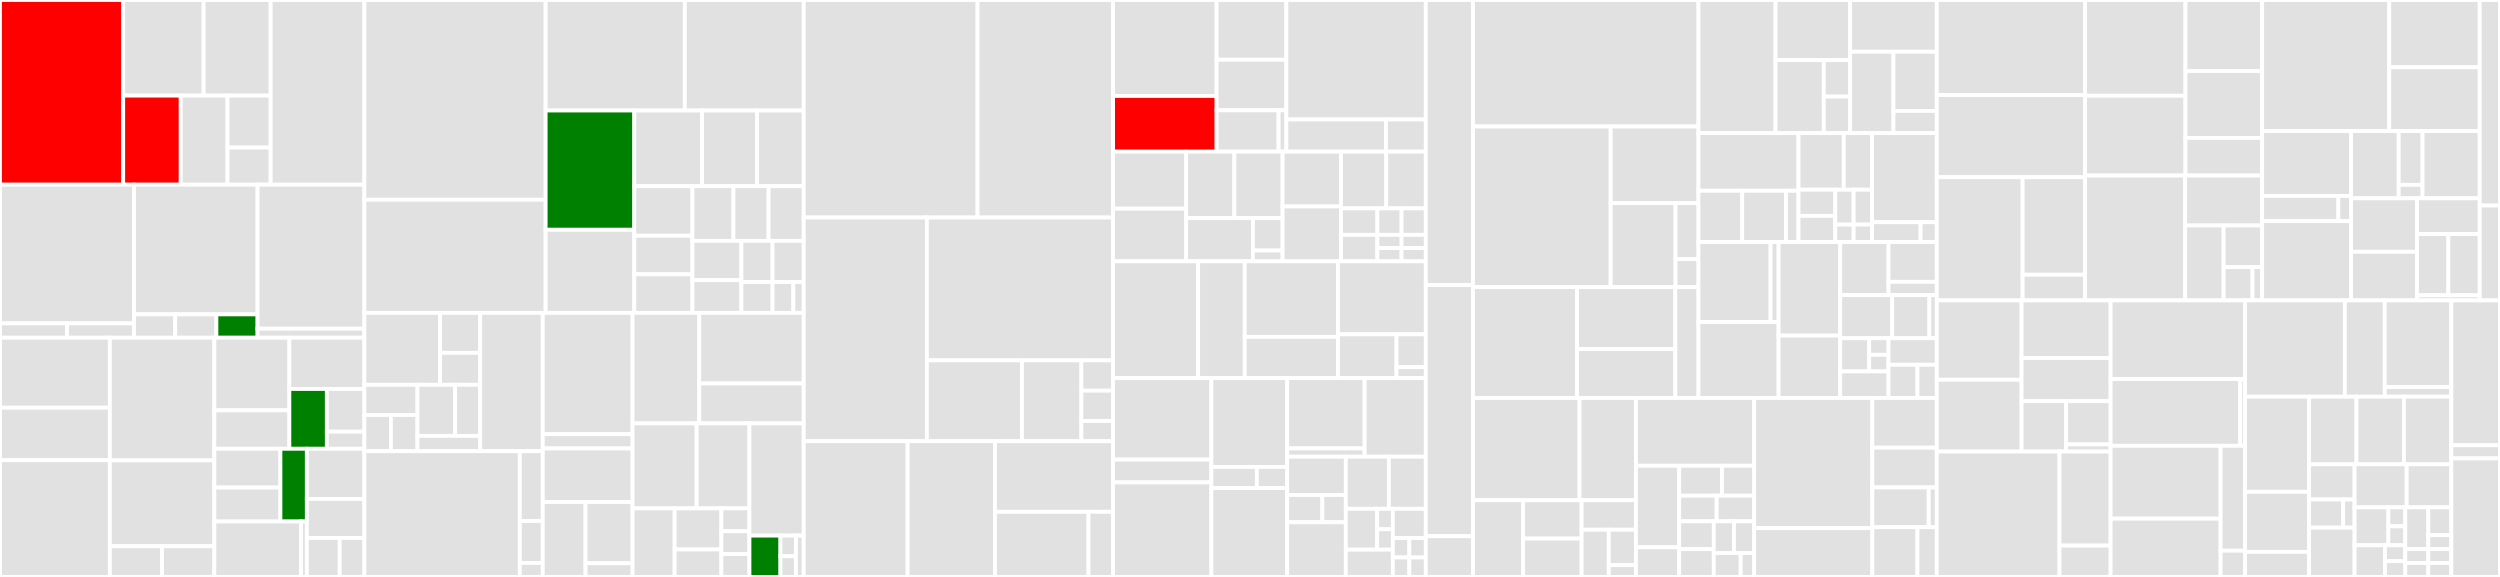 <svg baseProfile="full" width="650" height="150" viewBox="0 0 650 150" version="1.1"
xmlns="http://www.w3.org/2000/svg" xmlns:ev="http://www.w3.org/2001/xml-events"
xmlns:xlink="http://www.w3.org/1999/xlink">

<rect x="0" y="0" width="650" height="150" fill="#333333" stroke="none"/>

<style>rect.s{mask:url(#mask);}</style>
<defs>
  <pattern id="white" width="4" height="4" patternUnits="userSpaceOnUse" patternTransform="rotate(45)">
    <rect width="2" height="2" transform="translate(0,0)" fill="white"></rect>
  </pattern>
  <mask id="mask">
    <rect x="0" y="0" width="100%" height="100%" fill="url(#white)"></rect>
  </mask>
</defs>

<rect x="0" y="0" width="32.029" height="48.018" fill="red" stroke="white" stroke-width="1" class=" tooltipped" data-content="plasma-temple/src/components/Form/components/VoiceField.tsx"><title>plasma-temple/src/components/Form/components/VoiceField.tsx</title></rect>
<rect x="32.029" y="0" width="20.915" height="24.857" fill="#e1e1e1" stroke="white" stroke-width="1" class=" tooltipped" data-content="plasma-temple/src/components/Form/components/Form.tsx"><title>plasma-temple/src/components/Form/components/Form.tsx</title></rect>
<rect x="52.945" y="0" width="17.43" height="24.857" fill="#e1e1e1" stroke="white" stroke-width="1" class=" tooltipped" data-content="plasma-temple/src/components/Form/components/Field.tsx"><title>plasma-temple/src/components/Form/components/Field.tsx</title></rect>
<rect x="32.029" y="24.857" width="14.964" height="23.162" fill="red" stroke="white" stroke-width="1" class=" tooltipped" data-content="plasma-temple/src/components/Form/components/VoiceFilling.tsx"><title>plasma-temple/src/components/Form/components/VoiceFilling.tsx</title></rect>
<rect x="46.993" y="24.857" width="12.158" height="23.162" fill="#e1e1e1" stroke="white" stroke-width="1" class=" tooltipped" data-content="plasma-temple/src/components/Form/components/Input.tsx"><title>plasma-temple/src/components/Form/components/Input.tsx</title></rect>
<rect x="59.151" y="24.857" width="11.223" height="13.511" fill="#e1e1e1" stroke="white" stroke-width="1" class=" tooltipped" data-content="plasma-temple/src/components/Form/components/DatePicker.tsx"><title>plasma-temple/src/components/Form/components/DatePicker.tsx</title></rect>
<rect x="59.151" y="38.368" width="11.223" height="9.651" fill="#e1e1e1" stroke="white" stroke-width="1" class=" tooltipped" data-content="plasma-temple/src/components/Form/components/FormField.tsx"><title>plasma-temple/src/components/Form/components/FormField.tsx</title></rect>
<rect x="70.374" y="0" width="24.36" height="48.018" fill="#e1e1e1" stroke="white" stroke-width="1" class=" tooltipped" data-content="plasma-temple/src/components/Form/hocs/withWrapField.tsx"><title>plasma-temple/src/components/Form/hocs/withWrapField.tsx</title></rect>
<rect x="0" y="48.018" width="34.845" height="36.057" fill="#e1e1e1" stroke="white" stroke-width="1" class=" tooltipped" data-content="plasma-temple/src/components/PlasmaApp/PlasmaApp.tsx"><title>plasma-temple/src/components/PlasmaApp/PlasmaApp.tsx</title></rect>
<rect x="0" y="84.075" width="17.422" height="3.73" fill="#e1e1e1" stroke="white" stroke-width="1" class=" tooltipped" data-content="plasma-temple/src/components/PlasmaApp/AppStateContext.ts"><title>plasma-temple/src/components/PlasmaApp/AppStateContext.ts</title></rect>
<rect x="17.422" y="84.075" width="17.422" height="3.73" fill="#e1e1e1" stroke="white" stroke-width="1" class=" tooltipped" data-content="plasma-temple/src/components/PlasmaApp/AssistantContext.ts"><title>plasma-temple/src/components/PlasmaApp/AssistantContext.ts</title></rect>
<rect x="34.845" y="48.018" width="32.123" height="33.717" fill="#e1e1e1" stroke="white" stroke-width="1" class=" tooltipped" data-content="plasma-temple/src/components/HeroSlider/HeroSlider@common.tsx"><title>plasma-temple/src/components/HeroSlider/HeroSlider@common.tsx</title></rect>
<rect x="34.845" y="81.736" width="10.708" height="6.069" fill="#e1e1e1" stroke="white" stroke-width="1" class=" tooltipped" data-content="plasma-temple/src/components/HeroSlider/HeroSlider.tsx"><title>plasma-temple/src/components/HeroSlider/HeroSlider.tsx</title></rect>
<rect x="45.552" y="81.736" width="10.708" height="6.069" fill="#e1e1e1" stroke="white" stroke-width="1" class=" tooltipped" data-content="plasma-temple/src/components/HeroSlider/HeroSlider@sberbox.tsx"><title>plasma-temple/src/components/HeroSlider/HeroSlider@sberbox.tsx</title></rect>
<rect x="56.26" y="81.736" width="10.708" height="6.069" fill="green" stroke="white" stroke-width="1" class=" tooltipped" data-content="plasma-temple/src/components/HeroSlider/HeroSlider@sberportal.tsx"><title>plasma-temple/src/components/HeroSlider/HeroSlider@sberportal.tsx</title></rect>
<rect x="66.967" y="48.018" width="27.767" height="37.446" fill="#e1e1e1" stroke="white" stroke-width="1" class=" tooltipped" data-content="plasma-temple/src/components/Header/useHeaderProps.ts"><title>plasma-temple/src/components/Header/useHeaderProps.ts</title></rect>
<rect x="66.967" y="85.464" width="27.767" height="2.34" fill="#e1e1e1" stroke="white" stroke-width="1" class=" tooltipped" data-content="plasma-temple/src/components/Header/Header.tsx"><title>plasma-temple/src/components/Header/Header.tsx</title></rect>
<rect x="0" y="87.805" width="28.56" height="18.203" fill="#e1e1e1" stroke="white" stroke-width="1" class=" tooltipped" data-content="plasma-temple/src/components/Gallery/hocs/withNavigation.tsx"><title>plasma-temple/src/components/Gallery/hocs/withNavigation.tsx</title></rect>
<rect x="0" y="106.008" width="28.56" height="13.653" fill="#e1e1e1" stroke="white" stroke-width="1" class=" tooltipped" data-content="plasma-temple/src/components/Gallery/Gallery.tsx"><title>plasma-temple/src/components/Gallery/Gallery.tsx</title></rect>
<rect x="0" y="119.661" width="28.56" height="30.339" fill="#e1e1e1" stroke="white" stroke-width="1" class=" tooltipped" data-content="plasma-temple/src/components/Page/Page.tsx"><title>plasma-temple/src/components/Page/Page.tsx</title></rect>
<rect x="28.56" y="87.805" width="27.167" height="31.895" fill="#e1e1e1" stroke="white" stroke-width="1" class=" tooltipped" data-content="plasma-temple/src/components/AssistantActionConfirm/AssistantActionConfirm.tsx"><title>plasma-temple/src/components/AssistantActionConfirm/AssistantActionConfirm.tsx</title></rect>
<rect x="28.56" y="119.7" width="27.167" height="22.326" fill="#e1e1e1" stroke="white" stroke-width="1" class=" tooltipped" data-content="plasma-temple/src/components/StateLayout/StateLayout@common.tsx"><title>plasma-temple/src/components/StateLayout/StateLayout@common.tsx</title></rect>
<rect x="28.56" y="142.026" width="13.583" height="7.974" fill="#e1e1e1" stroke="white" stroke-width="1" class=" tooltipped" data-content="plasma-temple/src/components/StateLayout/StateLayout@sberbox.tsx"><title>plasma-temple/src/components/StateLayout/StateLayout@sberbox.tsx</title></rect>
<rect x="42.143" y="142.026" width="13.583" height="7.974" fill="#e1e1e1" stroke="white" stroke-width="1" class=" tooltipped" data-content="plasma-temple/src/components/StateLayout/StateLayout@sberportal.tsx"><title>plasma-temple/src/components/StateLayout/StateLayout@sberportal.tsx</title></rect>
<rect x="55.726" y="87.805" width="19.504" height="18.881" fill="#e1e1e1" stroke="white" stroke-width="1" class=" tooltipped" data-content="plasma-temple/src/components/GalleryCard/GalleryCard.tsx"><title>plasma-temple/src/components/GalleryCard/GalleryCard.tsx</title></rect>
<rect x="55.726" y="106.686" width="19.504" height="9.996" fill="#e1e1e1" stroke="white" stroke-width="1" class=" tooltipped" data-content="plasma-temple/src/components/GalleryCard/GalleryCardContainer.tsx"><title>plasma-temple/src/components/GalleryCard/GalleryCardContainer.tsx</title></rect>
<rect x="75.23" y="87.805" width="19.504" height="13.328" fill="#e1e1e1" stroke="white" stroke-width="1" class=" tooltipped" data-content="plasma-temple/src/components/AssistantSuggest/AssistantSuggest@sbebox.tsx"><title>plasma-temple/src/components/AssistantSuggest/AssistantSuggest@sbebox.tsx</title></rect>
<rect x="75.23" y="101.132" width="9.752" height="15.549" fill="green" stroke="white" stroke-width="1" class=" tooltipped" data-content="plasma-temple/src/components/AssistantSuggest/AssistantSuggest@sbeportal.tsx"><title>plasma-temple/src/components/AssistantSuggest/AssistantSuggest@sbeportal.tsx</title></rect>
<rect x="84.982" y="101.132" width="9.752" height="11.106" fill="#e1e1e1" stroke="white" stroke-width="1" class=" tooltipped" data-content="plasma-temple/src/components/AssistantSuggest/AssistantSuggest@common.tsx"><title>plasma-temple/src/components/AssistantSuggest/AssistantSuggest@common.tsx</title></rect>
<rect x="84.982" y="112.239" width="9.752" height="4.443" fill="#e1e1e1" stroke="white" stroke-width="1" class=" tooltipped" data-content="plasma-temple/src/components/AssistantSuggest/AssistantSuggest.tsx"><title>plasma-temple/src/components/AssistantSuggest/AssistantSuggest.tsx</title></rect>
<rect x="55.726" y="116.681" width="17.182" height="10.086" fill="#e1e1e1" stroke="white" stroke-width="1" class=" tooltipped" data-content="plasma-temple/src/components/HeroSlide/HeroSlide.tsx"><title>plasma-temple/src/components/HeroSlide/HeroSlide.tsx</title></rect>
<rect x="55.726" y="126.767" width="17.182" height="8.825" fill="#e1e1e1" stroke="white" stroke-width="1" class=" tooltipped" data-content="plasma-temple/src/components/HeroSlide/HeroSlide@sberbox.tsx"><title>plasma-temple/src/components/HeroSlide/HeroSlide@sberbox.tsx</title></rect>
<rect x="72.908" y="116.681" width="6.873" height="18.911" fill="green" stroke="white" stroke-width="1" class=" tooltipped" data-content="plasma-temple/src/components/HeroSlide/HeroSlide@sberportal.tsx"><title>plasma-temple/src/components/HeroSlide/HeroSlide@sberportal.tsx</title></rect>
<rect x="55.726" y="135.592" width="22.552" height="14.408" fill="#e1e1e1" stroke="white" stroke-width="1" class=" tooltipped" data-content="plasma-temple/src/components/Layout/Layout.tsx"><title>plasma-temple/src/components/Layout/Layout.tsx</title></rect>
<rect x="78.278" y="135.592" width="1.503" height="14.408" fill="#e1e1e1" stroke="white" stroke-width="1" class=" tooltipped" data-content="plasma-temple/src/components/Layout/LayoutElementContext.ts"><title>plasma-temple/src/components/Layout/LayoutElementContext.ts</title></rect>
<rect x="79.781" y="116.681" width="14.953" height="13.038" fill="#e1e1e1" stroke="white" stroke-width="1" class=" tooltipped" data-content="plasma-temple/src/components/GlobalStyles/GlobalStyles.tsx"><title>plasma-temple/src/components/GlobalStyles/GlobalStyles.tsx</title></rect>
<rect x="79.781" y="129.719" width="14.953" height="10.141" fill="#e1e1e1" stroke="white" stroke-width="1" class=" tooltipped" data-content="plasma-temple/src/components/FullScreenBackground/FullScreenBackground.tsx"><title>plasma-temple/src/components/FullScreenBackground/FullScreenBackground.tsx</title></rect>
<rect x="79.781" y="139.859" width="8.545" height="10.141" fill="#e1e1e1" stroke="white" stroke-width="1" class=" tooltipped" data-content="plasma-temple/src/components/FullScreenBackgroundWrapper/FullScreenBackgroundWrapper.tsx"><title>plasma-temple/src/components/FullScreenBackgroundWrapper/FullScreenBackgroundWrapper.tsx</title></rect>
<rect x="88.326" y="139.859" width="6.409" height="10.141" fill="#e1e1e1" stroke="white" stroke-width="1" class=" tooltipped" data-content="plasma-temple/src/components/PageSpinner/PageSpinner.tsx"><title>plasma-temple/src/components/PageSpinner/PageSpinner.tsx</title></rect>
<rect x="94.735" y="0" width="47.13" height="51.937" fill="#e1e1e1" stroke="white" stroke-width="1" class=" tooltipped" data-content="plasma-temple/src/hooks/useRemoteHandlers.ts"><title>plasma-temple/src/hooks/useRemoteHandlers.ts</title></rect>
<rect x="94.735" y="51.937" width="47.13" height="29.416" fill="#e1e1e1" stroke="white" stroke-width="1" class=" tooltipped" data-content="plasma-temple/src/hooks/useSpatNav.ts"><title>plasma-temple/src/hooks/useSpatNav.ts</title></rect>
<rect x="141.864" y="0" width="36.189" height="28.732" fill="#e1e1e1" stroke="white" stroke-width="1" class=" tooltipped" data-content="plasma-temple/src/hooks/useVoiceNavigation.ts"><title>plasma-temple/src/hooks/useVoiceNavigation.ts</title></rect>
<rect x="178.053" y="0" width="30.911" height="28.732" fill="#e1e1e1" stroke="white" stroke-width="1" class=" tooltipped" data-content="plasma-temple/src/hooks/useForm.ts"><title>plasma-temple/src/hooks/useForm.ts</title></rect>
<rect x="141.864" y="28.732" width="23.053" height="31.009" fill="green" stroke="white" stroke-width="1" class=" tooltipped" data-content="plasma-temple/src/hooks/useTouchHander.ts"><title>plasma-temple/src/hooks/useTouchHander.ts</title></rect>
<rect x="141.864" y="59.741" width="23.053" height="21.612" fill="#e1e1e1" stroke="white" stroke-width="1" class=" tooltipped" data-content="plasma-temple/src/hooks/useInitializeAssistant.ts"><title>plasma-temple/src/hooks/useInitializeAssistant.ts</title></rect>
<rect x="164.917" y="28.732" width="17.619" height="19.671" fill="#e1e1e1" stroke="white" stroke-width="1" class=" tooltipped" data-content="plasma-temple/src/hooks/useFocusedState.tsx"><title>plasma-temple/src/hooks/useFocusedState.tsx</title></rect>
<rect x="182.536" y="28.732" width="14.315" height="19.671" fill="#e1e1e1" stroke="white" stroke-width="1" class=" tooltipped" data-content="plasma-temple/src/hooks/usePopHistoryListener.ts"><title>plasma-temple/src/hooks/usePopHistoryListener.ts</title></rect>
<rect x="196.852" y="28.732" width="12.113" height="19.671" fill="#e1e1e1" stroke="white" stroke-width="1" class=" tooltipped" data-content="plasma-temple/src/hooks/useFocusOnMount.ts"><title>plasma-temple/src/hooks/useFocusOnMount.ts</title></rect>
<rect x="164.917" y="48.403" width="15.121" height="12.893" fill="#e1e1e1" stroke="white" stroke-width="1" class=" tooltipped" data-content="plasma-temple/src/hooks/useWindowInnerHeight.ts"><title>plasma-temple/src/hooks/useWindowInnerHeight.ts</title></rect>
<rect x="164.917" y="61.296" width="15.121" height="10.028" fill="#e1e1e1" stroke="white" stroke-width="1" class=" tooltipped" data-content="plasma-temple/src/hooks/useAssistantOnData.ts"><title>plasma-temple/src/hooks/useAssistantOnData.ts</title></rect>
<rect x="164.917" y="71.325" width="15.121" height="10.028" fill="#e1e1e1" stroke="white" stroke-width="1" class=" tooltipped" data-content="plasma-temple/src/hooks/useDelayedActivation.ts"><title>plasma-temple/src/hooks/useDelayedActivation.ts</title></rect>
<rect x="180.038" y="48.403" width="10.657" height="14.228" fill="#e1e1e1" stroke="white" stroke-width="1" class=" tooltipped" data-content="plasma-temple/src/hooks/useThrottledCallback.ts"><title>plasma-temple/src/hooks/useThrottledCallback.ts</title></rect>
<rect x="190.695" y="48.403" width="9.135" height="14.228" fill="#e1e1e1" stroke="white" stroke-width="1" class=" tooltipped" data-content="plasma-temple/src/hooks/useInsets.ts"><title>plasma-temple/src/hooks/useInsets.ts</title></rect>
<rect x="199.83" y="48.403" width="9.135" height="14.228" fill="#e1e1e1" stroke="white" stroke-width="1" class=" tooltipped" data-content="plasma-temple/src/hooks/useAssistantOnNavigation.ts"><title>plasma-temple/src/hooks/useAssistantOnNavigation.ts</title></rect>
<rect x="180.038" y="62.631" width="12.728" height="10.212" fill="#e1e1e1" stroke="white" stroke-width="1" class=" tooltipped" data-content="plasma-temple/src/hooks/useAssistantOnSmartAppData.ts"><title>plasma-temple/src/hooks/useAssistantOnSmartAppData.ts</title></rect>
<rect x="180.038" y="72.843" width="12.728" height="8.51" fill="#e1e1e1" stroke="white" stroke-width="1" class=" tooltipped" data-content="plasma-temple/src/hooks/useAssistant.ts"><title>plasma-temple/src/hooks/useAssistant.ts</title></rect>
<rect x="192.766" y="62.631" width="8.099" height="10.698" fill="#e1e1e1" stroke="white" stroke-width="1" class=" tooltipped" data-content="plasma-temple/src/hooks/useGetMutableValue.ts"><title>plasma-temple/src/hooks/useGetMutableValue.ts</title></rect>
<rect x="200.865" y="62.631" width="8.099" height="10.698" fill="#e1e1e1" stroke="white" stroke-width="1" class=" tooltipped" data-content="plasma-temple/src/hooks/useAssistantAppState.ts"><title>plasma-temple/src/hooks/useAssistantAppState.ts</title></rect>
<rect x="192.766" y="73.329" width="8.099" height="8.023" fill="#e1e1e1" stroke="white" stroke-width="1" class=" tooltipped" data-content="plasma-temple/src/hooks/useCharacter.ts"><title>plasma-temple/src/hooks/useCharacter.ts</title></rect>
<rect x="200.865" y="73.329" width="5.4" height="8.023" fill="#e1e1e1" stroke="white" stroke-width="1" class=" tooltipped" data-content="plasma-temple/src/hooks/useMount.ts"><title>plasma-temple/src/hooks/useMount.ts</title></rect>
<rect x="206.265" y="73.329" width="2.7" height="8.023" fill="#e1e1e1" stroke="white" stroke-width="1" class=" tooltipped" data-content="plasma-temple/src/hooks/useRegistry.ts"><title>plasma-temple/src/hooks/useRegistry.ts</title></rect>
<rect x="94.735" y="81.353" width="19.694" height="18.698" fill="#e1e1e1" stroke="white" stroke-width="1" class=" tooltipped" data-content="plasma-temple/src/pages/ItemPage/components/ItemMainSection/ItemMainSection.tsx"><title>plasma-temple/src/pages/ItemPage/components/ItemMainSection/ItemMainSection.tsx</title></rect>
<rect x="114.429" y="81.353" width="10.426" height="10.388" fill="#e1e1e1" stroke="white" stroke-width="1" class=" tooltipped" data-content="plasma-temple/src/pages/ItemPage/components/ItemMainSection/ItemMainSection@sberbox.tsx"><title>plasma-temple/src/pages/ItemPage/components/ItemMainSection/ItemMainSection@sberbox.tsx</title></rect>
<rect x="114.429" y="91.741" width="10.426" height="8.31" fill="#e1e1e1" stroke="white" stroke-width="1" class=" tooltipped" data-content="plasma-temple/src/pages/ItemPage/components/ItemMainSection/ItemMainSection@sberportal.tsx"><title>plasma-temple/src/pages/ItemPage/components/ItemMainSection/ItemMainSection@sberportal.tsx</title></rect>
<rect x="94.735" y="100.051" width="13.805" height="7.845" fill="#e1e1e1" stroke="white" stroke-width="1" class=" tooltipped" data-content="plasma-temple/src/pages/ItemPage/components/ItemEntities/ItemEntities.tsx"><title>plasma-temple/src/pages/ItemPage/components/ItemEntities/ItemEntities.tsx</title></rect>
<rect x="94.735" y="107.896" width="6.903" height="9.414" fill="#e1e1e1" stroke="white" stroke-width="1" class=" tooltipped" data-content="plasma-temple/src/pages/ItemPage/components/ItemEntities/ItemEntities@sberbox.tsx"><title>plasma-temple/src/pages/ItemPage/components/ItemEntities/ItemEntities@sberbox.tsx</title></rect>
<rect x="101.637" y="107.896" width="6.903" height="9.414" fill="#e1e1e1" stroke="white" stroke-width="1" class=" tooltipped" data-content="plasma-temple/src/pages/ItemPage/components/ItemEntities/ItemEntities@sberportal.tsx"><title>plasma-temple/src/pages/ItemPage/components/ItemEntities/ItemEntities@sberportal.tsx</title></rect>
<rect x="108.54" y="100.051" width="9.789" height="13.277" fill="#e1e1e1" stroke="white" stroke-width="1" class=" tooltipped" data-content="plasma-temple/src/pages/ItemPage/components/ItemEntity/ItemEntity.tsx"><title>plasma-temple/src/pages/ItemPage/components/ItemEntity/ItemEntity.tsx</title></rect>
<rect x="118.329" y="100.051" width="6.526" height="13.277" fill="#e1e1e1" stroke="white" stroke-width="1" class=" tooltipped" data-content="plasma-temple/src/pages/ItemPage/components/FullScreenBackground/FullScreenBackground.tsx"><title>plasma-temple/src/pages/ItemPage/components/FullScreenBackground/FullScreenBackground.tsx</title></rect>
<rect x="108.54" y="113.328" width="16.316" height="3.983" fill="#e1e1e1" stroke="white" stroke-width="1" class=" tooltipped" data-content="plasma-temple/src/pages/ItemPage/components/Section/Section.tsx"><title>plasma-temple/src/pages/ItemPage/components/Section/Section.tsx</title></rect>
<rect x="124.855" y="81.353" width="16.265" height="35.958" fill="#e1e1e1" stroke="white" stroke-width="1" class=" tooltipped" data-content="plasma-temple/src/pages/ItemPage/ItemPage.tsx"><title>plasma-temple/src/pages/ItemPage/ItemPage.tsx</title></rect>
<rect x="94.735" y="117.311" width="40.422" height="32.689" fill="#e1e1e1" stroke="white" stroke-width="1" class=" tooltipped" data-content="plasma-temple/src/pages/GalleryPage/GalleryPage.tsx"><title>plasma-temple/src/pages/GalleryPage/GalleryPage.tsx</title></rect>
<rect x="135.157" y="117.311" width="5.964" height="18.161" fill="#e1e1e1" stroke="white" stroke-width="1" class=" tooltipped" data-content="plasma-temple/src/pages/GalleryPage/components/Carousel@sberbox.tsx"><title>plasma-temple/src/pages/GalleryPage/components/Carousel@sberbox.tsx</title></rect>
<rect x="135.157" y="135.471" width="5.964" height="10.896" fill="#e1e1e1" stroke="white" stroke-width="1" class=" tooltipped" data-content="plasma-temple/src/pages/GalleryPage/components/Carousel@sberportal.tsx"><title>plasma-temple/src/pages/GalleryPage/components/Carousel@sberportal.tsx</title></rect>
<rect x="135.157" y="146.368" width="5.964" height="3.632" fill="#e1e1e1" stroke="white" stroke-width="1" class=" tooltipped" data-content="plasma-temple/src/pages/GalleryPage/components/Carousel.ts"><title>plasma-temple/src/pages/GalleryPage/components/Carousel.ts</title></rect>
<rect x="141.121" y="81.353" width="23.351" height="31.541" fill="#e1e1e1" stroke="white" stroke-width="1" class=" tooltipped" data-content="plasma-temple/src/pages/GridPage/GridPage.tsx"><title>plasma-temple/src/pages/GridPage/GridPage.tsx</title></rect>
<rect x="141.121" y="112.893" width="23.351" height="3.711" fill="#e1e1e1" stroke="white" stroke-width="1" class=" tooltipped" data-content="plasma-temple/src/pages/GridPage/components/GridCard.tsx"><title>plasma-temple/src/pages/GridPage/components/GridCard.tsx</title></rect>
<rect x="141.121" y="116.604" width="23.351" height="13.915" fill="#e1e1e1" stroke="white" stroke-width="1" class=" tooltipped" data-content="plasma-temple/src/pages/ShopLandingPage/components/NavCol/NavCol.tsx"><title>plasma-temple/src/pages/ShopLandingPage/components/NavCol/NavCol.tsx</title></rect>
<rect x="141.121" y="130.519" width="11.119" height="19.481" fill="#e1e1e1" stroke="white" stroke-width="1" class=" tooltipped" data-content="plasma-temple/src/pages/ShopLandingPage/components/NavCol/NavCol@sberbox.tsx"><title>plasma-temple/src/pages/ShopLandingPage/components/NavCol/NavCol@sberbox.tsx</title></rect>
<rect x="152.24" y="130.519" width="12.231" height="15.939" fill="#e1e1e1" stroke="white" stroke-width="1" class=" tooltipped" data-content="plasma-temple/src/pages/ShopLandingPage/components/NavCol/NavCol@sberportal.tsx"><title>plasma-temple/src/pages/ShopLandingPage/components/NavCol/NavCol@sberportal.tsx</title></rect>
<rect x="152.24" y="146.458" width="12.231" height="3.542" fill="#e1e1e1" stroke="white" stroke-width="1" class=" tooltipped" data-content="plasma-temple/src/pages/ShopLandingPage/components/NavCol/InfoIcon.tsx"><title>plasma-temple/src/pages/ShopLandingPage/components/NavCol/InfoIcon.tsx</title></rect>
<rect x="164.472" y="81.353" width="17.345" height="28.725" fill="#e1e1e1" stroke="white" stroke-width="1" class=" tooltipped" data-content="plasma-temple/src/store/guards.ts"><title>plasma-temple/src/store/guards.ts</title></rect>
<rect x="181.816" y="81.353" width="27.148" height="18.352" fill="#e1e1e1" stroke="white" stroke-width="1" class=" tooltipped" data-content="plasma-temple/src/store/reducer.ts"><title>plasma-temple/src/store/reducer.ts</title></rect>
<rect x="181.816" y="99.705" width="27.148" height="10.373" fill="#e1e1e1" stroke="white" stroke-width="1" class=" tooltipped" data-content="plasma-temple/src/store/actions.ts"><title>plasma-temple/src/store/actions.ts</title></rect>
<rect x="164.472" y="110.077" width="16.663" height="22.1" fill="#e1e1e1" stroke="white" stroke-width="1" class=" tooltipped" data-content="plasma-temple/src/utils/scroll.ts"><title>plasma-temple/src/utils/scroll.ts</title></rect>
<rect x="181.135" y="110.077" width="13.722" height="22.1" fill="#e1e1e1" stroke="white" stroke-width="1" class=" tooltipped" data-content="plasma-temple/src/utils/logger.ts"><title>plasma-temple/src/utils/logger.ts</title></rect>
<rect x="164.472" y="132.177" width="10.939" height="17.823" fill="#e1e1e1" stroke="white" stroke-width="1" class=" tooltipped" data-content="plasma-temple/src/utils/getAssistantSmartAppInitialData.ts"><title>plasma-temple/src/utils/getAssistantSmartAppInitialData.ts</title></rect>
<rect x="175.41" y="132.177" width="12.154" height="10.694" fill="#e1e1e1" stroke="white" stroke-width="1" class=" tooltipped" data-content="plasma-temple/src/utils/createAction.ts"><title>plasma-temple/src/utils/createAction.ts</title></rect>
<rect x="175.41" y="142.871" width="12.154" height="7.129" fill="#e1e1e1" stroke="white" stroke-width="1" class=" tooltipped" data-content="plasma-temple/src/utils/isNonNullableValue.ts"><title>plasma-temple/src/utils/isNonNullableValue.ts</title></rect>
<rect x="187.565" y="132.177" width="7.293" height="5.941" fill="#e1e1e1" stroke="white" stroke-width="1" class=" tooltipped" data-content="plasma-temple/src/utils/last.ts"><title>plasma-temple/src/utils/last.ts</title></rect>
<rect x="187.565" y="138.118" width="7.293" height="5.941" fill="#e1e1e1" stroke="white" stroke-width="1" class=" tooltipped" data-content="plasma-temple/src/utils/deviceFamily.ts"><title>plasma-temple/src/utils/deviceFamily.ts</title></rect>
<rect x="187.565" y="144.059" width="7.293" height="5.941" fill="#e1e1e1" stroke="white" stroke-width="1" class=" tooltipped" data-content="plasma-temple/src/utils/getMediaObjectSrc.ts"><title>plasma-temple/src/utils/getMediaObjectSrc.ts</title></rect>
<rect x="194.857" y="110.077" width="14.108" height="29.174" fill="#e1e1e1" stroke="white" stroke-width="1" class=" tooltipped" data-content="plasma-temple/src/assistant.ts"><title>plasma-temple/src/assistant.ts</title></rect>
<rect x="194.857" y="139.252" width="8.061" height="10.748" fill="green" stroke="white" stroke-width="1" class=" tooltipped" data-content="plasma-temple/src/registry/index.ts"><title>plasma-temple/src/registry/index.ts</title></rect>
<rect x="202.919" y="139.252" width="4.031" height="5.374" fill="#e1e1e1" stroke="white" stroke-width="1" class=" tooltipped" data-content="plasma-temple/src/registry/registry@sberbox.ts"><title>plasma-temple/src/registry/registry@sberbox.ts</title></rect>
<rect x="202.919" y="144.626" width="4.031" height="5.374" fill="#e1e1e1" stroke="white" stroke-width="1" class=" tooltipped" data-content="plasma-temple/src/registry/registry@sberportal.ts"><title>plasma-temple/src/registry/registry@sberportal.ts</title></rect>
<rect x="206.949" y="139.252" width="2.015" height="10.748" fill="#e1e1e1" stroke="white" stroke-width="1" class=" tooltipped" data-content="plasma-temple/src/constants.ts"><title>plasma-temple/src/constants.ts</title></rect>
<rect x="208.965" y="0" width="45.198" height="56.553" fill="#e1e1e1" stroke="white" stroke-width="1" class=" tooltipped" data-content="plasma-ui/src/components/Pickers/Picker.tsx"><title>plasma-ui/src/components/Pickers/Picker.tsx</title></rect>
<rect x="254.163" y="0" width="35.239" height="56.553" fill="#e1e1e1" stroke="white" stroke-width="1" class=" tooltipped" data-content="plasma-ui/src/components/Pickers/TimePicker.tsx"><title>plasma-ui/src/components/Pickers/TimePicker.tsx</title></rect>
<rect x="208.965" y="56.553" width="32.026" height="58.169" fill="#e1e1e1" stroke="white" stroke-width="1" class=" tooltipped" data-content="plasma-ui/src/components/Pickers/utils.ts"><title>plasma-ui/src/components/Pickers/utils.ts</title></rect>
<rect x="240.991" y="56.553" width="48.412" height="37.139" fill="#e1e1e1" stroke="white" stroke-width="1" class=" tooltipped" data-content="plasma-ui/src/components/Pickers/DatePicker.tsx"><title>plasma-ui/src/components/Pickers/DatePicker.tsx</title></rect>
<rect x="240.991" y="93.691" width="24.721" height="21.03" fill="#e1e1e1" stroke="white" stroke-width="1" class=" tooltipped" data-content="plasma-ui/src/components/Pickers/PickerItem.tsx"><title>plasma-ui/src/components/Pickers/PickerItem.tsx</title></rect>
<rect x="265.712" y="93.691" width="15.451" height="21.03" fill="#e1e1e1" stroke="white" stroke-width="1" class=" tooltipped" data-content="plasma-ui/src/components/Pickers/SimpleDatePicker.tsx"><title>plasma-ui/src/components/Pickers/SimpleDatePicker.tsx</title></rect>
<rect x="281.162" y="93.691" width="8.24" height="7.886" fill="#e1e1e1" stroke="white" stroke-width="1" class=" tooltipped" data-content="plasma-ui/src/components/Pickers/PickerDots.tsx"><title>plasma-ui/src/components/Pickers/PickerDots.tsx</title></rect>
<rect x="281.162" y="101.578" width="8.24" height="7.886" fill="#e1e1e1" stroke="white" stroke-width="1" class=" tooltipped" data-content="plasma-ui/src/components/Pickers/SimpleTimePicker.tsx"><title>plasma-ui/src/components/Pickers/SimpleTimePicker.tsx</title></rect>
<rect x="281.162" y="109.464" width="8.24" height="5.258" fill="#e1e1e1" stroke="white" stroke-width="1" class=" tooltipped" data-content="plasma-ui/src/components/Pickers/types.ts"><title>plasma-ui/src/components/Pickers/types.ts</title></rect>
<rect x="208.965" y="114.722" width="27.017" height="35.278" fill="#e1e1e1" stroke="white" stroke-width="1" class=" tooltipped" data-content="plasma-ui/src/components/Slider/Double.tsx"><title>plasma-ui/src/components/Slider/Double.tsx</title></rect>
<rect x="235.982" y="114.722" width="22.719" height="35.278" fill="#e1e1e1" stroke="white" stroke-width="1" class=" tooltipped" data-content="plasma-ui/src/components/Slider/Handle.tsx"><title>plasma-ui/src/components/Slider/Handle.tsx</title></rect>
<rect x="258.701" y="114.722" width="30.701" height="18.345" fill="#e1e1e1" stroke="white" stroke-width="1" class=" tooltipped" data-content="plasma-ui/src/components/Slider/SliderBase.tsx"><title>plasma-ui/src/components/Slider/SliderBase.tsx</title></rect>
<rect x="258.701" y="133.066" width="24.305" height="16.934" fill="#e1e1e1" stroke="white" stroke-width="1" class=" tooltipped" data-content="plasma-ui/src/components/Slider/Single.tsx"><title>plasma-ui/src/components/Slider/Single.tsx</title></rect>
<rect x="283.006" y="133.066" width="6.396" height="16.934" fill="#e1e1e1" stroke="white" stroke-width="1" class=" tooltipped" data-content="plasma-ui/src/components/Slider/Slider.tsx"><title>plasma-ui/src/components/Slider/Slider.tsx</title></rect>
<rect x="289.402" y="0" width="26.918" height="24.947" fill="#e1e1e1" stroke="white" stroke-width="1" class=" tooltipped" data-content="plasma-ui/src/components/Tabs/TabsView.tsx"><title>plasma-ui/src/components/Tabs/TabsView.tsx</title></rect>
<rect x="289.402" y="24.947" width="26.918" height="14.485" fill="red" stroke="white" stroke-width="1" class=" tooltipped" data-content="plasma-ui/src/components/Tabs/TabsSlider.tsx"><title>plasma-ui/src/components/Tabs/TabsSlider.tsx</title></rect>
<rect x="316.321" y="0" width="18.129" height="15.534" fill="#e1e1e1" stroke="white" stroke-width="1" class=" tooltipped" data-content="plasma-ui/src/components/Tabs/Tabs.tsx"><title>plasma-ui/src/components/Tabs/Tabs.tsx</title></rect>
<rect x="316.321" y="15.534" width="18.129" height="13.144" fill="#e1e1e1" stroke="white" stroke-width="1" class=" tooltipped" data-content="plasma-ui/src/components/Tabs/TabItem.tsx"><title>plasma-ui/src/components/Tabs/TabItem.tsx</title></rect>
<rect x="316.321" y="28.678" width="16.114" height="10.754" fill="#e1e1e1" stroke="white" stroke-width="1" class=" tooltipped" data-content="plasma-ui/src/components/Tabs/TabsAnimationContext.tsx"><title>plasma-ui/src/components/Tabs/TabsAnimationContext.tsx</title></rect>
<rect x="332.435" y="28.678" width="2.014" height="10.754" fill="#e1e1e1" stroke="white" stroke-width="1" class=" tooltipped" data-content="plasma-ui/src/components/Tabs/TabsController.tsx"><title>plasma-ui/src/components/Tabs/TabsController.tsx</title></rect>
<rect x="334.449" y="0" width="36.257" height="31.067" fill="#e1e1e1" stroke="white" stroke-width="1" class=" tooltipped" data-content="plasma-ui/src/components/Carousel/Carousel.hooks.tsx"><title>plasma-ui/src/components/Carousel/Carousel.hooks.tsx</title></rect>
<rect x="334.449" y="31.067" width="25.898" height="8.364" fill="#e1e1e1" stroke="white" stroke-width="1" class=" tooltipped" data-content="plasma-ui/src/components/Carousel/Carousel.tsx"><title>plasma-ui/src/components/Carousel/Carousel.tsx</title></rect>
<rect x="360.347" y="31.067" width="10.359" height="8.364" fill="#e1e1e1" stroke="white" stroke-width="1" class=" tooltipped" data-content="plasma-ui/src/components/Carousel/CarouselCol.tsx"><title>plasma-ui/src/components/Carousel/CarouselCol.tsx</title></rect>
<rect x="289.402" y="39.432" width="18.996" height="14.824" fill="#e1e1e1" stroke="white" stroke-width="1" class=" tooltipped" data-content="plasma-ui/src/components/Card/Card.tsx"><title>plasma-ui/src/components/Card/Card.tsx</title></rect>
<rect x="289.402" y="54.256" width="18.996" height="13.684" fill="#e1e1e1" stroke="white" stroke-width="1" class=" tooltipped" data-content="plasma-ui/src/components/Card/CardTypography.tsx"><title>plasma-ui/src/components/Card/CardTypography.tsx</title></rect>
<rect x="308.399" y="39.432" width="12.538" height="17.278" fill="#e1e1e1" stroke="white" stroke-width="1" class=" tooltipped" data-content="plasma-ui/src/components/Card/CardMedia.tsx"><title>plasma-ui/src/components/Card/CardMedia.tsx</title></rect>
<rect x="320.936" y="39.432" width="12.538" height="17.278" fill="#e1e1e1" stroke="white" stroke-width="1" class=" tooltipped" data-content="plasma-ui/src/components/Card/CardContent.tsx"><title>plasma-ui/src/components/Card/CardContent.tsx</title></rect>
<rect x="308.399" y="56.709" width="17.36" height="11.23" fill="#e1e1e1" stroke="white" stroke-width="1" class=" tooltipped" data-content="plasma-ui/src/components/Card/CardPrice.tsx"><title>plasma-ui/src/components/Card/CardPrice.tsx</title></rect>
<rect x="325.758" y="56.709" width="7.715" height="8.423" fill="#e1e1e1" stroke="white" stroke-width="1" class=" tooltipped" data-content="plasma-ui/src/components/Card/CardBody.tsx"><title>plasma-ui/src/components/Card/CardBody.tsx</title></rect>
<rect x="325.758" y="65.132" width="7.715" height="2.808" fill="#e1e1e1" stroke="white" stroke-width="1" class=" tooltipped" data-content="plasma-ui/src/components/Card/CardBadge.tsx"><title>plasma-ui/src/components/Card/CardBadge.tsx</title></rect>
<rect x="333.474" y="39.432" width="15.197" height="14.254" fill="#e1e1e1" stroke="white" stroke-width="1" class=" tooltipped" data-content="plasma-ui/src/components/Header/Header.tsx"><title>plasma-ui/src/components/Header/Header.tsx</title></rect>
<rect x="333.474" y="53.686" width="15.197" height="14.254" fill="#e1e1e1" stroke="white" stroke-width="1" class=" tooltipped" data-content="plasma-ui/src/components/Header/HeaderRoot.tsx"><title>plasma-ui/src/components/Header/HeaderRoot.tsx</title></rect>
<rect x="348.671" y="39.432" width="11.752" height="14.746" fill="#e1e1e1" stroke="white" stroke-width="1" class=" tooltipped" data-content="plasma-ui/src/components/Header/NeuHeader.tsx"><title>plasma-ui/src/components/Header/NeuHeader.tsx</title></rect>
<rect x="360.423" y="39.432" width="10.283" height="14.746" fill="#e1e1e1" stroke="white" stroke-width="1" class=" tooltipped" data-content="plasma-ui/src/components/Header/HeaderArrow.tsx"><title>plasma-ui/src/components/Header/HeaderArrow.tsx</title></rect>
<rect x="348.671" y="54.177" width="9.444" height="6.881" fill="#e1e1e1" stroke="white" stroke-width="1" class=" tooltipped" data-content="plasma-ui/src/components/Header/HeaderButton.tsx"><title>plasma-ui/src/components/Header/HeaderButton.tsx</title></rect>
<rect x="348.671" y="61.058" width="9.444" height="6.881" fill="#e1e1e1" stroke="white" stroke-width="1" class=" tooltipped" data-content="plasma-ui/src/components/Header/HeaderContent.tsx"><title>plasma-ui/src/components/Header/HeaderContent.tsx</title></rect>
<rect x="358.115" y="54.177" width="6.296" height="6.881" fill="#e1e1e1" stroke="white" stroke-width="1" class=" tooltipped" data-content="plasma-ui/src/components/Header/HeaderTitle.tsx"><title>plasma-ui/src/components/Header/HeaderTitle.tsx</title></rect>
<rect x="364.411" y="54.177" width="6.296" height="6.881" fill="#e1e1e1" stroke="white" stroke-width="1" class=" tooltipped" data-content="plasma-ui/src/components/Header/HeaderSubtitle.tsx"><title>plasma-ui/src/components/Header/HeaderSubtitle.tsx</title></rect>
<rect x="358.115" y="61.058" width="6.296" height="3.441" fill="#e1e1e1" stroke="white" stroke-width="1" class=" tooltipped" data-content="plasma-ui/src/components/Header/HeaderBack.tsx"><title>plasma-ui/src/components/Header/HeaderBack.tsx</title></rect>
<rect x="358.115" y="64.499" width="6.296" height="3.441" fill="#e1e1e1" stroke="white" stroke-width="1" class=" tooltipped" data-content="plasma-ui/src/components/Header/HeaderLogo.tsx"><title>plasma-ui/src/components/Header/HeaderLogo.tsx</title></rect>
<rect x="364.411" y="61.058" width="6.296" height="3.441" fill="#e1e1e1" stroke="white" stroke-width="1" class=" tooltipped" data-content="plasma-ui/src/components/Header/HeaderMinimize.tsx"><title>plasma-ui/src/components/Header/HeaderMinimize.tsx</title></rect>
<rect x="364.411" y="64.499" width="6.296" height="3.441" fill="#e1e1e1" stroke="white" stroke-width="1" class=" tooltipped" data-content="plasma-ui/src/components/Header/HeaderTitleWrapper.tsx"><title>plasma-ui/src/components/Header/HeaderTitleWrapper.tsx</title></rect>
<rect x="289.402" y="67.94" width="22.109" height="30.373" fill="#e1e1e1" stroke="white" stroke-width="1" class=" tooltipped" data-content="plasma-ui/src/components/Sheet/useSheetSwipe.ts"><title>plasma-ui/src/components/Sheet/useSheetSwipe.ts</title></rect>
<rect x="311.511" y="67.94" width="12.124" height="30.373" fill="#e1e1e1" stroke="white" stroke-width="1" class=" tooltipped" data-content="plasma-ui/src/components/Sheet/Sheet.tsx"><title>plasma-ui/src/components/Sheet/Sheet.tsx</title></rect>
<rect x="323.636" y="67.94" width="24.249" height="19.653" fill="#e1e1e1" stroke="white" stroke-width="1" class=" tooltipped" data-content="plasma-ui/src/components/Grid/Container.tsx"><title>plasma-ui/src/components/Grid/Container.tsx</title></rect>
<rect x="323.636" y="87.593" width="24.249" height="10.72" fill="#e1e1e1" stroke="white" stroke-width="1" class=" tooltipped" data-content="plasma-ui/src/components/Grid/Col.tsx"><title>plasma-ui/src/components/Grid/Col.tsx</title></rect>
<rect x="347.884" y="67.94" width="22.822" height="18.983" fill="#e1e1e1" stroke="white" stroke-width="1" class=" tooltipped" data-content="plasma-ui/src/components/Stepper/Stepper.tsx"><title>plasma-ui/src/components/Stepper/Stepper.tsx</title></rect>
<rect x="347.884" y="86.923" width="15.215" height="11.39" fill="#e1e1e1" stroke="white" stroke-width="1" class=" tooltipped" data-content="plasma-ui/src/components/Stepper/StepperValue.tsx"><title>plasma-ui/src/components/Stepper/StepperValue.tsx</title></rect>
<rect x="363.099" y="86.923" width="7.607" height="8.542" fill="#e1e1e1" stroke="white" stroke-width="1" class=" tooltipped" data-content="plasma-ui/src/components/Stepper/StepperButton.tsx"><title>plasma-ui/src/components/Stepper/StepperButton.tsx</title></rect>
<rect x="363.099" y="95.465" width="7.607" height="2.847" fill="#e1e1e1" stroke="white" stroke-width="1" class=" tooltipped" data-content="plasma-ui/src/components/Stepper/StepperRoot.tsx"><title>plasma-ui/src/components/Stepper/StepperRoot.tsx</title></rect>
<rect x="289.402" y="98.313" width="25.565" height="21.183" fill="#e1e1e1" stroke="white" stroke-width="1" class=" tooltipped" data-content="plasma-ui/src/components/Checkbox/Checkbox.tsx"><title>plasma-ui/src/components/Checkbox/Checkbox.tsx</title></rect>
<rect x="289.402" y="119.496" width="25.565" height="5.931" fill="#e1e1e1" stroke="white" stroke-width="1" class=" tooltipped" data-content="plasma-ui/src/components/Checkbox/IconDone.tsx"><title>plasma-ui/src/components/Checkbox/IconDone.tsx</title></rect>
<rect x="289.402" y="125.427" width="25.565" height="24.573" fill="#e1e1e1" stroke="white" stroke-width="1" class=" tooltipped" data-content="plasma-ui/src/components/Marquee/Marquee.tsx"><title>plasma-ui/src/components/Marquee/Marquee.tsx</title></rect>
<rect x="314.967" y="98.313" width="19.697" height="23.094" fill="#e1e1e1" stroke="white" stroke-width="1" class=" tooltipped" data-content="plasma-ui/src/components/Cell/Cell.tsx"><title>plasma-ui/src/components/Cell/Cell.tsx</title></rect>
<rect x="314.967" y="121.407" width="11.818" height="5.499" fill="#e1e1e1" stroke="white" stroke-width="1" class=" tooltipped" data-content="plasma-ui/src/components/Cell/CellDisclosure.tsx"><title>plasma-ui/src/components/Cell/CellDisclosure.tsx</title></rect>
<rect x="326.786" y="121.407" width="7.879" height="5.499" fill="#e1e1e1" stroke="white" stroke-width="1" class=" tooltipped" data-content="plasma-ui/src/components/Cell/CellListItem.tsx"><title>plasma-ui/src/components/Cell/CellListItem.tsx</title></rect>
<rect x="314.967" y="126.906" width="19.697" height="23.094" fill="#e1e1e1" stroke="white" stroke-width="1" class=" tooltipped" data-content="plasma-ui/src/components/TextBox/TextBox.tsx"><title>plasma-ui/src/components/TextBox/TextBox.tsx</title></rect>
<rect x="334.664" y="98.313" width="20.141" height="18.284" fill="#e1e1e1" stroke="white" stroke-width="1" class=" tooltipped" data-content="plasma-ui/src/components/Radiobox/Radiobox.tsx"><title>plasma-ui/src/components/Radiobox/Radiobox.tsx</title></rect>
<rect x="334.664" y="116.596" width="20.141" height="2.151" fill="#e1e1e1" stroke="white" stroke-width="1" class=" tooltipped" data-content="plasma-ui/src/components/Radiobox/RadioGroup.tsx"><title>plasma-ui/src/components/Radiobox/RadioGroup.tsx</title></rect>
<rect x="354.806" y="98.313" width="15.901" height="20.435" fill="#e1e1e1" stroke="white" stroke-width="1" class=" tooltipped" data-content="plasma-ui/src/components/Device/DeviceDetection.tsx"><title>plasma-ui/src/components/Device/DeviceDetection.tsx</title></rect>
<rect x="334.664" y="118.747" width="15.249" height="9.944" fill="#e1e1e1" stroke="white" stroke-width="1" class=" tooltipped" data-content="plasma-ui/src/components/Button/ActionButton.tsx"><title>plasma-ui/src/components/Button/ActionButton.tsx</title></rect>
<rect x="334.664" y="128.691" width="9.149" height="7.103" fill="#e1e1e1" stroke="white" stroke-width="1" class=" tooltipped" data-content="plasma-ui/src/components/Button/Button.tsx"><title>plasma-ui/src/components/Button/Button.tsx</title></rect>
<rect x="343.814" y="128.691" width="6.099" height="7.103" fill="#e1e1e1" stroke="white" stroke-width="1" class=" tooltipped" data-content="plasma-ui/src/components/Button/Button.mixins.ts"><title>plasma-ui/src/components/Button/Button.mixins.ts</title></rect>
<rect x="334.664" y="135.794" width="15.249" height="14.206" fill="#e1e1e1" stroke="white" stroke-width="1" class=" tooltipped" data-content="plasma-ui/src/components/TextField/TextField.tsx"><title>plasma-ui/src/components/TextField/TextField.tsx</title></rect>
<rect x="349.913" y="118.747" width="11.196" height="13.543" fill="#e1e1e1" stroke="white" stroke-width="1" class=" tooltipped" data-content="plasma-ui/src/components/TextArea/TextArea.tsx"><title>plasma-ui/src/components/TextArea/TextArea.tsx</title></rect>
<rect x="361.11" y="118.747" width="9.597" height="13.543" fill="#e1e1e1" stroke="white" stroke-width="1" class=" tooltipped" data-content="plasma-ui/src/components/MarkedList/MarkedList.tsx"><title>plasma-ui/src/components/MarkedList/MarkedList.tsx</title></rect>
<rect x="349.913" y="132.29" width="8.154" height="10.626" fill="#e1e1e1" stroke="white" stroke-width="1" class=" tooltipped" data-content="plasma-ui/src/components/PaginationDots/SmartPaginationDots.tsx"><title>plasma-ui/src/components/PaginationDots/SmartPaginationDots.tsx</title></rect>
<rect x="358.067" y="132.29" width="4.077" height="5.313" fill="#e1e1e1" stroke="white" stroke-width="1" class=" tooltipped" data-content="plasma-ui/src/components/PaginationDots/PaginationDot.tsx"><title>plasma-ui/src/components/PaginationDots/PaginationDot.tsx</title></rect>
<rect x="358.067" y="137.603" width="4.077" height="5.313" fill="#e1e1e1" stroke="white" stroke-width="1" class=" tooltipped" data-content="plasma-ui/src/components/PaginationDots/PaginationDots.tsx"><title>plasma-ui/src/components/PaginationDots/PaginationDots.tsx</title></rect>
<rect x="349.913" y="142.916" width="12.231" height="7.084" fill="#e1e1e1" stroke="white" stroke-width="1" class=" tooltipped" data-content="plasma-ui/src/components/Field/Field.tsx"><title>plasma-ui/src/components/Field/Field.tsx</title></rect>
<rect x="362.144" y="132.29" width="8.562" height="7.59" fill="#e1e1e1" stroke="white" stroke-width="1" class=" tooltipped" data-content="plasma-ui/src/components/Badge/Badge.tsx"><title>plasma-ui/src/components/Badge/Badge.tsx</title></rect>
<rect x="362.144" y="139.88" width="4.281" height="5.06" fill="#e1e1e1" stroke="white" stroke-width="1" class=" tooltipped" data-content="plasma-ui/src/components/Image/Image.tsx"><title>plasma-ui/src/components/Image/Image.tsx</title></rect>
<rect x="366.425" y="139.88" width="4.281" height="5.06" fill="#e1e1e1" stroke="white" stroke-width="1" class=" tooltipped" data-content="plasma-ui/src/components/Price/Price.tsx"><title>plasma-ui/src/components/Price/Price.tsx</title></rect>
<rect x="362.144" y="144.94" width="4.281" height="5.06" fill="#e1e1e1" stroke="white" stroke-width="1" class=" tooltipped" data-content="plasma-ui/src/components/Switch/Switch.tsx"><title>plasma-ui/src/components/Switch/Switch.tsx</title></rect>
<rect x="366.425" y="144.94" width="4.281" height="5.06" fill="#e1e1e1" stroke="white" stroke-width="1" class=" tooltipped" data-content="plasma-ui/src/components/Spinner/Spinner.tsx"><title>plasma-ui/src/components/Spinner/Spinner.tsx</title></rect>
<rect x="370.707" y="0" width="12.275" height="74.118" fill="#e1e1e1" stroke="white" stroke-width="1" class=" tooltipped" data-content="plasma-ui/src/hooks/useRemoteListener.ts"><title>plasma-ui/src/hooks/useRemoteListener.ts</title></rect>
<rect x="370.707" y="74.118" width="12.275" height="65.294" fill="#e1e1e1" stroke="white" stroke-width="1" class=" tooltipped" data-content="plasma-ui/src/utils/deviceDetection.ts"><title>plasma-ui/src/utils/deviceDetection.ts</title></rect>
<rect x="370.707" y="139.412" width="12.275" height="10.588" fill="#e1e1e1" stroke="white" stroke-width="1" class=" tooltipped" data-content="plasma-ui/src/mixins/applyInteraction.ts"><title>plasma-ui/src/mixins/applyInteraction.ts</title></rect>
<rect x="382.982" y="0" width="58.617" height="32.89" fill="#e1e1e1" stroke="white" stroke-width="1" class=" tooltipped" data-content="plasma-core/src/components/Carousel/hooks.tsx"><title>plasma-core/src/components/Carousel/hooks.tsx</title></rect>
<rect x="382.982" y="32.89" width="35.793" height="41.759" fill="#e1e1e1" stroke="white" stroke-width="1" class=" tooltipped" data-content="plasma-core/src/components/Carousel/utils.ts"><title>plasma-core/src/components/Carousel/utils.ts</title></rect>
<rect x="418.774" y="32.89" width="22.824" height="19.93" fill="#e1e1e1" stroke="white" stroke-width="1" class=" tooltipped" data-content="plasma-core/src/components/Carousel/Carousel.tsx"><title>plasma-core/src/components/Carousel/Carousel.tsx</title></rect>
<rect x="418.774" y="52.82" width="16.87" height="21.828" fill="#e1e1e1" stroke="white" stroke-width="1" class=" tooltipped" data-content="plasma-core/src/components/Carousel/CarouselItemRefs.ts"><title>plasma-core/src/components/Carousel/CarouselItemRefs.ts</title></rect>
<rect x="435.645" y="52.82" width="5.954" height="14.552" fill="#e1e1e1" stroke="white" stroke-width="1" class=" tooltipped" data-content="plasma-core/src/components/Carousel/CarouselItem.tsx"><title>plasma-core/src/components/Carousel/CarouselItem.tsx</title></rect>
<rect x="435.645" y="67.372" width="5.954" height="7.276" fill="#e1e1e1" stroke="white" stroke-width="1" class=" tooltipped" data-content="plasma-core/src/components/Carousel/CarouselContext.tsx"><title>plasma-core/src/components/Carousel/CarouselContext.tsx</title></rect>
<rect x="382.982" y="74.648" width="27.054" height="28.825" fill="#e1e1e1" stroke="white" stroke-width="1" class=" tooltipped" data-content="plasma-core/src/components/Tabs/createTabsController.tsx"><title>plasma-core/src/components/Tabs/createTabsController.tsx</title></rect>
<rect x="410.036" y="74.648" width="25.551" height="16.108" fill="#e1e1e1" stroke="white" stroke-width="1" class=" tooltipped" data-content="plasma-core/src/components/Tabs/TabItem.tsx"><title>plasma-core/src/components/Tabs/TabItem.tsx</title></rect>
<rect x="410.036" y="90.756" width="25.551" height="12.717" fill="#e1e1e1" stroke="white" stroke-width="1" class=" tooltipped" data-content="plasma-core/src/components/Tabs/Tabs.tsx"><title>plasma-core/src/components/Tabs/Tabs.tsx</title></rect>
<rect x="435.587" y="74.648" width="6.012" height="28.825" fill="#e1e1e1" stroke="white" stroke-width="1" class=" tooltipped" data-content="plasma-core/src/components/Tabs/TabsContext.tsx"><title>plasma-core/src/components/Tabs/TabsContext.tsx</title></rect>
<rect x="441.599" y="0" width="20.03" height="34.608" fill="#e1e1e1" stroke="white" stroke-width="1" class=" tooltipped" data-content="plasma-core/src/components/Toast/ToastController.tsx"><title>plasma-core/src/components/Toast/ToastController.tsx</title></rect>
<rect x="461.629" y="0" width="19.404" height="15.629" fill="#e1e1e1" stroke="white" stroke-width="1" class=" tooltipped" data-content="plasma-core/src/components/Toast/ToastProvider.tsx"><title>plasma-core/src/components/Toast/ToastProvider.tsx</title></rect>
<rect x="461.629" y="15.629" width="12.555" height="18.978" fill="#e1e1e1" stroke="white" stroke-width="1" class=" tooltipped" data-content="plasma-core/src/components/Toast/Toast.tsx"><title>plasma-core/src/components/Toast/Toast.tsx</title></rect>
<rect x="474.184" y="15.629" width="6.848" height="9.489" fill="#e1e1e1" stroke="white" stroke-width="1" class=" tooltipped" data-content="plasma-core/src/components/Toast/useToast.ts"><title>plasma-core/src/components/Toast/useToast.ts</title></rect>
<rect x="474.184" y="25.118" width="6.848" height="9.489" fill="#e1e1e1" stroke="white" stroke-width="1" class=" tooltipped" data-content="plasma-core/src/components/Toast/ToastContext.tsx"><title>plasma-core/src/components/Toast/ToastContext.tsx</title></rect>
<rect x="481.032" y="0" width="22.533" height="13.458" fill="#e1e1e1" stroke="white" stroke-width="1" class=" tooltipped" data-content="plasma-core/src/components/Button/Button.mixins.ts"><title>plasma-core/src/components/Button/Button.mixins.ts</title></rect>
<rect x="481.032" y="13.458" width="11.267" height="21.149" fill="#e1e1e1" stroke="white" stroke-width="1" class=" tooltipped" data-content="plasma-core/src/components/Button/createButton.tsx"><title>plasma-core/src/components/Button/createButton.tsx</title></rect>
<rect x="492.299" y="13.458" width="11.267" height="15.381" fill="#e1e1e1" stroke="white" stroke-width="1" class=" tooltipped" data-content="plasma-core/src/components/Button/Button.tsx"><title>plasma-core/src/components/Button/Button.tsx</title></rect>
<rect x="492.299" y="28.84" width="11.267" height="5.768" fill="#e1e1e1" stroke="white" stroke-width="1" class=" tooltipped" data-content="plasma-core/src/components/Button/Button.props.ts"><title>plasma-core/src/components/Button/Button.props.ts</title></rect>
<rect x="441.599" y="34.608" width="26.011" height="14.99" fill="#e1e1e1" stroke="white" stroke-width="1" class=" tooltipped" data-content="plasma-core/src/components/Skeleton/TextSkeleton.tsx"><title>plasma-core/src/components/Skeleton/TextSkeleton.tsx</title></rect>
<rect x="441.599" y="49.598" width="11.38" height="13.325" fill="#e1e1e1" stroke="white" stroke-width="1" class=" tooltipped" data-content="plasma-core/src/components/Skeleton/LineSkeleton.tsx"><title>plasma-core/src/components/Skeleton/LineSkeleton.tsx</title></rect>
<rect x="452.979" y="49.598" width="11.38" height="13.325" fill="#e1e1e1" stroke="white" stroke-width="1" class=" tooltipped" data-content="plasma-core/src/components/Skeleton/RectSkeleton.tsx"><title>plasma-core/src/components/Skeleton/RectSkeleton.tsx</title></rect>
<rect x="464.358" y="49.598" width="3.251" height="13.325" fill="#e1e1e1" stroke="white" stroke-width="1" class=" tooltipped" data-content="plasma-core/src/components/Skeleton/Skeleton.tsx"><title>plasma-core/src/components/Skeleton/Skeleton.tsx</title></rect>
<rect x="467.61" y="34.608" width="11.77" height="14.724" fill="#e1e1e1" stroke="white" stroke-width="1" class=" tooltipped" data-content="plasma-core/src/components/Typography/Headline/index.ts"><title>plasma-core/src/components/Typography/Headline/index.ts</title></rect>
<rect x="479.379" y="34.608" width="7.356" height="14.724" fill="#e1e1e1" stroke="white" stroke-width="1" class=" tooltipped" data-content="plasma-core/src/components/Typography/Paragraph/index.ts"><title>plasma-core/src/components/Typography/Paragraph/index.ts</title></rect>
<rect x="467.61" y="49.331" width="9.563" height="6.796" fill="#e1e1e1" stroke="white" stroke-width="1" class=" tooltipped" data-content="plasma-core/src/components/Typography/Body/index.ts"><title>plasma-core/src/components/Typography/Body/index.ts</title></rect>
<rect x="467.61" y="56.127" width="9.563" height="6.796" fill="#e1e1e1" stroke="white" stroke-width="1" class=" tooltipped" data-content="plasma-core/src/components/Typography/Display/index.ts"><title>plasma-core/src/components/Typography/Display/index.ts</title></rect>
<rect x="477.173" y="49.331" width="4.781" height="9.061" fill="#e1e1e1" stroke="white" stroke-width="1" class=" tooltipped" data-content="plasma-core/src/components/Typography/Button/index.ts"><title>plasma-core/src/components/Typography/Button/index.ts</title></rect>
<rect x="481.954" y="49.331" width="4.781" height="9.061" fill="#e1e1e1" stroke="white" stroke-width="1" class=" tooltipped" data-content="plasma-core/src/components/Typography/Footnote/index.ts"><title>plasma-core/src/components/Typography/Footnote/index.ts</title></rect>
<rect x="477.173" y="58.392" width="4.781" height="4.53" fill="#e1e1e1" stroke="white" stroke-width="1" class=" tooltipped" data-content="plasma-core/src/components/Typography/Caption/index.ts"><title>plasma-core/src/components/Typography/Caption/index.ts</title></rect>
<rect x="481.954" y="58.392" width="4.781" height="4.53" fill="#e1e1e1" stroke="white" stroke-width="1" class=" tooltipped" data-content="plasma-core/src/components/Typography/Underline/index.ts"><title>plasma-core/src/components/Typography/Underline/index.ts</title></rect>
<rect x="486.735" y="34.608" width="16.831" height="23.167" fill="#e1e1e1" stroke="white" stroke-width="1" class=" tooltipped" data-content="plasma-core/src/components/PaginationDots/usePaginationDots.ts"><title>plasma-core/src/components/PaginationDots/usePaginationDots.ts</title></rect>
<rect x="486.735" y="57.775" width="12.623" height="5.148" fill="#e1e1e1" stroke="white" stroke-width="1" class=" tooltipped" data-content="plasma-core/src/components/PaginationDots/PaginationDot.tsx"><title>plasma-core/src/components/PaginationDots/PaginationDot.tsx</title></rect>
<rect x="499.358" y="57.775" width="4.208" height="5.148" fill="#e1e1e1" stroke="white" stroke-width="1" class=" tooltipped" data-content="plasma-core/src/components/PaginationDots/PaginationDots.tsx"><title>plasma-core/src/components/PaginationDots/PaginationDots.tsx</title></rect>
<rect x="441.599" y="62.923" width="18.75" height="20.795" fill="#e1e1e1" stroke="white" stroke-width="1" class=" tooltipped" data-content="plasma-core/src/components/Field/Field.tsx"><title>plasma-core/src/components/Field/Field.tsx</title></rect>
<rect x="460.349" y="62.923" width="2.083" height="20.795" fill="#e1e1e1" stroke="white" stroke-width="1" class=" tooltipped" data-content="plasma-core/src/components/Field/Field.statuses.tsx"><title>plasma-core/src/components/Field/Field.statuses.tsx</title></rect>
<rect x="441.599" y="83.718" width="20.834" height="19.755" fill="#e1e1e1" stroke="white" stroke-width="1" class=" tooltipped" data-content="plasma-core/src/components/Image/Image.tsx"><title>plasma-core/src/components/Image/Image.tsx</title></rect>
<rect x="462.433" y="62.923" width="16.026" height="24.33" fill="#e1e1e1" stroke="white" stroke-width="1" class=" tooltipped" data-content="plasma-core/src/components/Switch/Switch.tsx"><title>plasma-core/src/components/Switch/Switch.tsx</title></rect>
<rect x="462.433" y="87.253" width="16.026" height="16.22" fill="#e1e1e1" stroke="white" stroke-width="1" class=" tooltipped" data-content="plasma-core/src/components/Badge/Badge.tsx"><title>plasma-core/src/components/Badge/Badge.tsx</title></rect>
<rect x="478.459" y="62.923" width="12.554" height="13.804" fill="#e1e1e1" stroke="white" stroke-width="1" class=" tooltipped" data-content="plasma-core/src/components/Price/Price.tsx"><title>plasma-core/src/components/Price/Price.tsx</title></rect>
<rect x="491.012" y="62.923" width="12.554" height="10.353" fill="#e1e1e1" stroke="white" stroke-width="1" class=" tooltipped" data-content="plasma-core/src/components/Spinner/Spinner.tsx"><title>plasma-core/src/components/Spinner/Spinner.tsx</title></rect>
<rect x="491.012" y="73.276" width="12.554" height="3.451" fill="#e1e1e1" stroke="white" stroke-width="1" class=" tooltipped" data-content="plasma-core/src/components/Spinner/SpinnerSvg.tsx"><title>plasma-core/src/components/Spinner/SpinnerSvg.tsx</title></rect>
<rect x="478.459" y="76.727" width="13.519" height="11.216" fill="#e1e1e1" stroke="white" stroke-width="1" class=" tooltipped" data-content="plasma-core/src/components/Basebox/Basebox.tsx"><title>plasma-core/src/components/Basebox/Basebox.tsx</title></rect>
<rect x="491.978" y="76.727" width="9.657" height="11.216" fill="#e1e1e1" stroke="white" stroke-width="1" class=" tooltipped" data-content="plasma-core/src/components/Input/Input.mixins.ts"><title>plasma-core/src/components/Input/Input.mixins.ts</title></rect>
<rect x="501.635" y="76.727" width="1.931" height="11.216" fill="#e1e1e1" stroke="white" stroke-width="1" class=" tooltipped" data-content="plasma-core/src/components/Input/Input.tsx"><title>plasma-core/src/components/Input/Input.tsx</title></rect>
<rect x="478.459" y="87.943" width="7.532" height="8.628" fill="#e1e1e1" stroke="white" stroke-width="1" class=" tooltipped" data-content="plasma-core/src/components/Grid/Col.tsx"><title>plasma-core/src/components/Grid/Col.tsx</title></rect>
<rect x="485.991" y="87.943" width="5.021" height="4.314" fill="#e1e1e1" stroke="white" stroke-width="1" class=" tooltipped" data-content="plasma-core/src/components/Grid/Row.tsx"><title>plasma-core/src/components/Grid/Row.tsx</title></rect>
<rect x="485.991" y="92.257" width="5.021" height="4.314" fill="#e1e1e1" stroke="white" stroke-width="1" class=" tooltipped" data-content="plasma-core/src/components/Grid/Container.tsx"><title>plasma-core/src/components/Grid/Container.tsx</title></rect>
<rect x="478.459" y="96.571" width="12.554" height="6.902" fill="#e1e1e1" stroke="white" stroke-width="1" class=" tooltipped" data-content="plasma-core/src/components/TextArea/TextArea.tsx"><title>plasma-core/src/components/TextArea/TextArea.tsx</title></rect>
<rect x="491.012" y="87.943" width="12.554" height="6.902" fill="#e1e1e1" stroke="white" stroke-width="1" class=" tooltipped" data-content="plasma-core/src/components/SSRProvider/SSRProvider.tsx"><title>plasma-core/src/components/SSRProvider/SSRProvider.tsx</title></rect>
<rect x="491.012" y="94.845" width="7.532" height="8.628" fill="#e1e1e1" stroke="white" stroke-width="1" class=" tooltipped" data-content="plasma-core/src/components/Fade/Fade.tsx"><title>plasma-core/src/components/Fade/Fade.tsx</title></rect>
<rect x="498.544" y="94.845" width="5.021" height="8.628" fill="#e1e1e1" stroke="white" stroke-width="1" class=" tooltipped" data-content="plasma-core/src/components/RadioGroup/RadioGroup.tsx"><title>plasma-core/src/components/RadioGroup/RadioGroup.tsx</title></rect>
<rect x="382.982" y="103.473" width="27.702" height="26.587" fill="#e1e1e1" stroke="white" stroke-width="1" class=" tooltipped" data-content="plasma-core/src/utils/animatedScrollTo.ts"><title>plasma-core/src/utils/animatedScrollTo.ts</title></rect>
<rect x="410.683" y="103.473" width="14.666" height="26.587" fill="#e1e1e1" stroke="white" stroke-width="1" class=" tooltipped" data-content="plasma-core/src/utils/mediaQuery.ts"><title>plasma-core/src/utils/mediaQuery.ts</title></rect>
<rect x="382.982" y="130.06" width="13.036" height="19.94" fill="#e1e1e1" stroke="white" stroke-width="1" class=" tooltipped" data-content="plasma-core/src/utils/roundness.ts"><title>plasma-core/src/utils/roundness.ts</title></rect>
<rect x="396.018" y="130.06" width="15.209" height="9.97" fill="#e1e1e1" stroke="white" stroke-width="1" class=" tooltipped" data-content="plasma-core/src/utils/formatters.ts"><title>plasma-core/src/utils/formatters.ts</title></rect>
<rect x="396.018" y="140.03" width="15.209" height="9.97" fill="#e1e1e1" stroke="white" stroke-width="1" class=" tooltipped" data-content="plasma-core/src/utils/transformStyles.ts"><title>plasma-core/src/utils/transformStyles.ts</title></rect>
<rect x="411.227" y="130.06" width="14.122" height="7.669" fill="#e1e1e1" stroke="white" stroke-width="1" class=" tooltipped" data-content="plasma-core/src/utils/setRef.ts"><title>plasma-core/src/utils/setRef.ts</title></rect>
<rect x="411.227" y="137.729" width="7.061" height="12.271" fill="#e1e1e1" stroke="white" stroke-width="1" class=" tooltipped" data-content="plasma-core/src/utils/canUseDOM.ts"><title>plasma-core/src/utils/canUseDOM.ts</title></rect>
<rect x="418.288" y="137.729" width="7.061" height="9.203" fill="#e1e1e1" stroke="white" stroke-width="1" class=" tooltipped" data-content="plasma-core/src/utils/formatCurrency.ts"><title>plasma-core/src/utils/formatCurrency.ts</title></rect>
<rect x="418.288" y="146.932" width="7.061" height="3.068" fill="#e1e1e1" stroke="white" stroke-width="1" class=" tooltipped" data-content="plasma-core/src/utils/toCssSize.ts"><title>plasma-core/src/utils/toCssSize.ts</title></rect>
<rect x="425.349" y="103.473" width="30.728" height="17.624" fill="#e1e1e1" stroke="white" stroke-width="1" class=" tooltipped" data-content="plasma-core/src/mixins/applySpacing.ts"><title>plasma-core/src/mixins/applySpacing.ts</title></rect>
<rect x="425.349" y="121.097" width="11.242" height="21.196" fill="#e1e1e1" stroke="white" stroke-width="1" class=" tooltipped" data-content="plasma-core/src/mixins/addFocus.ts"><title>plasma-core/src/mixins/addFocus.ts</title></rect>
<rect x="425.349" y="142.293" width="11.242" height="7.707" fill="#e1e1e1" stroke="white" stroke-width="1" class=" tooltipped" data-content="plasma-core/src/mixins/applyDisabled.ts"><title>plasma-core/src/mixins/applyDisabled.ts</title></rect>
<rect x="436.591" y="121.097" width="11.135" height="7.782" fill="#e1e1e1" stroke="white" stroke-width="1" class=" tooltipped" data-content="plasma-core/src/mixins/applySkeletonGradient.tsx"><title>plasma-core/src/mixins/applySkeletonGradient.tsx</title></rect>
<rect x="447.726" y="121.097" width="8.351" height="7.782" fill="#e1e1e1" stroke="white" stroke-width="1" class=" tooltipped" data-content="plasma-core/src/mixins/blur.ts"><title>plasma-core/src/mixins/blur.ts</title></rect>
<rect x="436.591" y="128.879" width="9.743" height="6.67" fill="#e1e1e1" stroke="white" stroke-width="1" class=" tooltipped" data-content="plasma-core/src/mixins/applyHyphens.ts"><title>plasma-core/src/mixins/applyHyphens.ts</title></rect>
<rect x="446.334" y="128.879" width="9.743" height="6.67" fill="#e1e1e1" stroke="white" stroke-width="1" class=" tooltipped" data-content="plasma-core/src/mixins/applyMaxLines.ts"><title>plasma-core/src/mixins/applyMaxLines.ts</title></rect>
<rect x="436.591" y="135.548" width="8.994" height="7.226" fill="#e1e1e1" stroke="white" stroke-width="1" class=" tooltipped" data-content="plasma-core/src/mixins/applyRoundness.ts"><title>plasma-core/src/mixins/applyRoundness.ts</title></rect>
<rect x="436.591" y="142.774" width="8.994" height="7.226" fill="#e1e1e1" stroke="white" stroke-width="1" class=" tooltipped" data-content="plasma-core/src/mixins/applyScrollSnap.ts"><title>plasma-core/src/mixins/applyScrollSnap.ts</title></rect>
<rect x="445.585" y="135.548" width="5.246" height="8.258" fill="#e1e1e1" stroke="white" stroke-width="1" class=" tooltipped" data-content="plasma-core/src/mixins/applyView.ts"><title>plasma-core/src/mixins/applyView.ts</title></rect>
<rect x="450.831" y="135.548" width="5.246" height="8.258" fill="#e1e1e1" stroke="white" stroke-width="1" class=" tooltipped" data-content="plasma-core/src/mixins/applyEllipsis.ts"><title>plasma-core/src/mixins/applyEllipsis.ts</title></rect>
<rect x="445.585" y="143.806" width="6.995" height="6.194" fill="#e1e1e1" stroke="white" stroke-width="1" class=" tooltipped" data-content="plasma-core/src/mixins/applyNoSelect.ts"><title>plasma-core/src/mixins/applyNoSelect.ts</title></rect>
<rect x="452.58" y="143.806" width="3.498" height="6.194" fill="#e1e1e1" stroke="white" stroke-width="1" class=" tooltipped" data-content="plasma-core/src/mixins/shadows.ts"><title>plasma-core/src/mixins/shadows.ts</title></rect>
<rect x="456.077" y="103.473" width="30.728" height="33.838" fill="#e1e1e1" stroke="white" stroke-width="1" class=" tooltipped" data-content="plasma-core/src/tokens/colors.ts"><title>plasma-core/src/tokens/colors.ts</title></rect>
<rect x="456.077" y="137.311" width="30.728" height="12.689" fill="#e1e1e1" stroke="white" stroke-width="1" class=" tooltipped" data-content="plasma-core/src/tokens/typography.ts"><title>plasma-core/src/tokens/typography.ts</title></rect>
<rect x="486.805" y="103.473" width="16.761" height="12.924" fill="#e1e1e1" stroke="white" stroke-width="1" class=" tooltipped" data-content="plasma-core/src/hooks/useDebouncedFunction.ts"><title>plasma-core/src/hooks/useDebouncedFunction.ts</title></rect>
<rect x="486.805" y="116.397" width="16.761" height="10.339" fill="#e1e1e1" stroke="white" stroke-width="1" class=" tooltipped" data-content="plasma-core/src/hooks/useUniqId.ts"><title>plasma-core/src/hooks/useUniqId.ts</title></rect>
<rect x="486.805" y="126.737" width="14.666" height="10.339" fill="#e1e1e1" stroke="white" stroke-width="1" class=" tooltipped" data-content="plasma-core/src/hooks/useForkRef.ts"><title>plasma-core/src/hooks/useForkRef.ts</title></rect>
<rect x="501.471" y="126.737" width="2.095" height="10.339" fill="#e1e1e1" stroke="white" stroke-width="1" class=" tooltipped" data-content="plasma-core/src/hooks/useIsomorphicLayoutEffect.ts"><title>plasma-core/src/hooks/useIsomorphicLayoutEffect.ts</title></rect>
<rect x="486.805" y="137.076" width="11.733" height="12.924" fill="#e1e1e1" stroke="white" stroke-width="1" class=" tooltipped" data-content="plasma-core/src/hocs/withAutoFocus.tsx"><title>plasma-core/src/hocs/withAutoFocus.tsx</title></rect>
<rect x="498.538" y="137.076" width="5.028" height="12.924" fill="#e1e1e1" stroke="white" stroke-width="1" class=" tooltipped" data-content="plasma-core/src/hocs/withSkeleton.tsx"><title>plasma-core/src/hocs/withSkeleton.tsx</title></rect>
<rect x="503.566" y="0" width="38.55" height="24.724" fill="#e1e1e1" stroke="white" stroke-width="1" class=" tooltipped" data-content="plasma-b2c/src/components/Slider/Double.tsx"><title>plasma-b2c/src/components/Slider/Double.tsx</title></rect>
<rect x="503.566" y="24.724" width="38.55" height="21.353" fill="#e1e1e1" stroke="white" stroke-width="1" class=" tooltipped" data-content="plasma-b2c/src/components/Slider/Handle.tsx"><title>plasma-b2c/src/components/Slider/Handle.tsx</title></rect>
<rect x="503.566" y="46.077" width="22.318" height="32.029" fill="#e1e1e1" stroke="white" stroke-width="1" class=" tooltipped" data-content="plasma-b2c/src/components/Slider/SliderBase.tsx"><title>plasma-b2c/src/components/Slider/SliderBase.tsx</title></rect>
<rect x="525.884" y="46.077" width="16.232" height="25.357" fill="#e1e1e1" stroke="white" stroke-width="1" class=" tooltipped" data-content="plasma-b2c/src/components/Slider/Single.tsx"><title>plasma-b2c/src/components/Slider/Single.tsx</title></rect>
<rect x="525.884" y="71.434" width="16.232" height="6.673" fill="#e1e1e1" stroke="white" stroke-width="1" class=" tooltipped" data-content="plasma-b2c/src/components/Slider/Slider.tsx"><title>plasma-b2c/src/components/Slider/Slider.tsx</title></rect>
<rect x="542.116" y="0" width="26.104" height="24.895" fill="#e1e1e1" stroke="white" stroke-width="1" class=" tooltipped" data-content="plasma-b2c/src/components/PreviewGallery/utils.ts"><title>plasma-b2c/src/components/PreviewGallery/utils.ts</title></rect>
<rect x="542.116" y="24.895" width="26.104" height="20.746" fill="#e1e1e1" stroke="white" stroke-width="1" class=" tooltipped" data-content="plasma-b2c/src/components/PreviewGallery/PreviewGalleryItemBase.tsx"><title>plasma-b2c/src/components/PreviewGallery/PreviewGalleryItemBase.tsx</title></rect>
<rect x="568.22" y="0" width="19.934" height="18.474" fill="#e1e1e1" stroke="white" stroke-width="1" class=" tooltipped" data-content="plasma-b2c/src/components/PreviewGallery/PreviewGalleryItems.tsx"><title>plasma-b2c/src/components/PreviewGallery/PreviewGalleryItems.tsx</title></rect>
<rect x="568.22" y="18.474" width="19.934" height="17.387" fill="#e1e1e1" stroke="white" stroke-width="1" class=" tooltipped" data-content="plasma-b2c/src/components/PreviewGallery/PreviewGallery.tsx"><title>plasma-b2c/src/components/PreviewGallery/PreviewGallery.tsx</title></rect>
<rect x="568.22" y="35.86" width="19.934" height="9.78" fill="#e1e1e1" stroke="white" stroke-width="1" class=" tooltipped" data-content="plasma-b2c/src/components/PreviewGallery/PreviewGalleryItemError.tsx"><title>plasma-b2c/src/components/PreviewGallery/PreviewGalleryItemError.tsx</title></rect>
<rect x="542.116" y="45.641" width="26.021" height="32.466" fill="#e1e1e1" stroke="white" stroke-width="1" class=" tooltipped" data-content="plasma-b2c/src/components/Upload/UploadButton.tsx"><title>plasma-b2c/src/components/Upload/UploadButton.tsx</title></rect>
<rect x="568.137" y="45.641" width="20.017" height="12.986" fill="#e1e1e1" stroke="white" stroke-width="1" class=" tooltipped" data-content="plasma-b2c/src/components/Upload/utils.ts"><title>plasma-b2c/src/components/Upload/utils.ts</title></rect>
<rect x="568.137" y="58.627" width="10.008" height="19.48" fill="#e1e1e1" stroke="white" stroke-width="1" class=" tooltipped" data-content="plasma-b2c/src/components/Upload/UploadProgress.tsx"><title>plasma-b2c/src/components/Upload/UploadProgress.tsx</title></rect>
<rect x="578.146" y="58.627" width="10.008" height="10.822" fill="#e1e1e1" stroke="white" stroke-width="1" class=" tooltipped" data-content="plasma-b2c/src/components/Upload/Upload.tsx"><title>plasma-b2c/src/components/Upload/Upload.tsx</title></rect>
<rect x="578.146" y="69.449" width="7.506" height="8.658" fill="#e1e1e1" stroke="white" stroke-width="1" class=" tooltipped" data-content="plasma-b2c/src/components/Upload/UploadMessage.tsx"><title>plasma-b2c/src/components/Upload/UploadMessage.tsx</title></rect>
<rect x="585.652" y="69.449" width="2.502" height="8.658" fill="#e1e1e1" stroke="white" stroke-width="1" class=" tooltipped" data-content="plasma-b2c/src/components/Upload/UploadRoot.tsx"><title>plasma-b2c/src/components/Upload/UploadRoot.tsx</title></rect>
<rect x="588.154" y="0" width="33.056" height="34.076" fill="#e1e1e1" stroke="white" stroke-width="1" class=" tooltipped" data-content="plasma-b2c/src/components/Editable/Editable.tsx"><title>plasma-b2c/src/components/Editable/Editable.tsx</title></rect>
<rect x="621.21" y="0" width="23.521" height="17.498" fill="#e1e1e1" stroke="white" stroke-width="1" class=" tooltipped" data-content="plasma-b2c/src/components/AudioPlayer/AudioPlayer.tsx"><title>plasma-b2c/src/components/AudioPlayer/AudioPlayer.tsx</title></rect>
<rect x="621.21" y="17.498" width="23.521" height="16.577" fill="#e1e1e1" stroke="white" stroke-width="1" class=" tooltipped" data-content="plasma-b2c/src/components/AudioPlayer/utils.ts"><title>plasma-b2c/src/components/AudioPlayer/utils.ts</title></rect>
<rect x="588.154" y="34.076" width="23.123" height="16.863" fill="#e1e1e1" stroke="white" stroke-width="1" class=" tooltipped" data-content="plasma-b2c/src/components/Select/SelectView.tsx"><title>plasma-b2c/src/components/Select/SelectView.tsx</title></rect>
<rect x="588.154" y="50.939" width="19.819" height="6.558" fill="#e1e1e1" stroke="white" stroke-width="1" class=" tooltipped" data-content="plasma-b2c/src/components/Select/Select.tsx"><title>plasma-b2c/src/components/Select/Select.tsx</title></rect>
<rect x="607.973" y="50.939" width="3.303" height="6.558" fill="#e1e1e1" stroke="white" stroke-width="1" class=" tooltipped" data-content="plasma-b2c/src/components/Select/SelectGroup.tsx"><title>plasma-b2c/src/components/Select/SelectGroup.tsx</title></rect>
<rect x="588.154" y="57.496" width="23.123" height="20.61" fill="#e1e1e1" stroke="white" stroke-width="1" class=" tooltipped" data-content="plasma-b2c/src/components/ElasticGrid/ElasticGrid.tsx"><title>plasma-b2c/src/components/ElasticGrid/ElasticGrid.tsx</title></rect>
<rect x="611.276" y="34.076" width="12.39" height="17.483" fill="#e1e1e1" stroke="white" stroke-width="1" class=" tooltipped" data-content="plasma-b2c/src/components/Tabs/Tabs.tsx"><title>plasma-b2c/src/components/Tabs/Tabs.tsx</title></rect>
<rect x="623.667" y="34.076" width="6.195" height="13.986" fill="#e1e1e1" stroke="white" stroke-width="1" class=" tooltipped" data-content="plasma-b2c/src/components/Tabs/TabItem.tsx"><title>plasma-b2c/src/components/Tabs/TabItem.tsx</title></rect>
<rect x="623.667" y="48.062" width="6.195" height="3.497" fill="#e1e1e1" stroke="white" stroke-width="1" class=" tooltipped" data-content="plasma-b2c/src/components/Tabs/TabsController.tsx"><title>plasma-b2c/src/components/Tabs/TabsController.tsx</title></rect>
<rect x="629.862" y="34.076" width="14.868" height="17.483" fill="#e1e1e1" stroke="white" stroke-width="1" class=" tooltipped" data-content="plasma-b2c/src/components/TextField/TextField.tsx"><title>plasma-b2c/src/components/TextField/TextField.tsx</title></rect>
<rect x="611.276" y="51.559" width="17.135" height="13.906" fill="#e1e1e1" stroke="white" stroke-width="1" class=" tooltipped" data-content="plasma-b2c/src/components/Field/Field.tsx"><title>plasma-b2c/src/components/Field/Field.tsx</title></rect>
<rect x="611.276" y="65.465" width="17.135" height="12.642" fill="#e1e1e1" stroke="white" stroke-width="1" class=" tooltipped" data-content="plasma-b2c/src/components/UploadVisual/UploadVisual.tsx"><title>plasma-b2c/src/components/UploadVisual/UploadVisual.tsx</title></rect>
<rect x="628.412" y="51.559" width="16.319" height="9.292" fill="#e1e1e1" stroke="white" stroke-width="1" class=" tooltipped" data-content="plasma-b2c/src/components/UploadAudio/UploadAudio.tsx"><title>plasma-b2c/src/components/UploadAudio/UploadAudio.tsx</title></rect>
<rect x="628.412" y="60.85" width="8.16" height="15.929" fill="#e1e1e1" stroke="white" stroke-width="1" class=" tooltipped" data-content="plasma-b2c/src/components/Button/Button.tsx"><title>plasma-b2c/src/components/Button/Button.tsx</title></rect>
<rect x="636.571" y="60.85" width="8.16" height="15.929" fill="#e1e1e1" stroke="white" stroke-width="1" class=" tooltipped" data-content="plasma-b2c/src/components/TextArea/TextArea.tsx"><title>plasma-b2c/src/components/TextArea/TextArea.tsx</title></rect>
<rect x="628.412" y="76.779" width="16.319" height="1.327" fill="#e1e1e1" stroke="white" stroke-width="1" class=" tooltipped" data-content="plasma-b2c/src/components/Grid/Container.tsx"><title>plasma-b2c/src/components/Grid/Container.tsx</title></rect>
<rect x="644.731" y="0" width="5.269" height="53.441" fill="#e1e1e1" stroke="white" stroke-width="1" class=" tooltipped" data-content="plasma-b2c/src/utils/selectText.ts"><title>plasma-b2c/src/utils/selectText.ts</title></rect>
<rect x="644.731" y="53.441" width="5.269" height="24.665" fill="#e1e1e1" stroke="white" stroke-width="1" class=" tooltipped" data-content="plasma-b2c/src/utils/clearSelection.ts"><title>plasma-b2c/src/utils/clearSelection.ts</title></rect>
<rect x="503.566" y="78.107" width="22.047" height="20.633" fill="#e1e1e1" stroke="white" stroke-width="1" class=" tooltipped" data-content="plasma-web/src/components/Select/SelectDropdown.tsx"><title>plasma-web/src/components/Select/SelectDropdown.tsx</title></rect>
<rect x="503.566" y="98.74" width="22.047" height="18.668" fill="#e1e1e1" stroke="white" stroke-width="1" class=" tooltipped" data-content="plasma-web/src/components/Select/SelectView.tsx"><title>plasma-web/src/components/Select/SelectView.tsx</title></rect>
<rect x="525.613" y="78.107" width="23.149" height="14.972" fill="#e1e1e1" stroke="white" stroke-width="1" class=" tooltipped" data-content="plasma-web/src/components/Select/withMultiSelect.tsx"><title>plasma-web/src/components/Select/withMultiSelect.tsx</title></rect>
<rect x="525.613" y="93.079" width="23.149" height="11.229" fill="#e1e1e1" stroke="white" stroke-width="1" class=" tooltipped" data-content="plasma-web/src/components/Select/Select.utils.ts"><title>plasma-web/src/components/Select/Select.utils.ts</title></rect>
<rect x="525.613" y="104.308" width="11.575" height="13.101" fill="#e1e1e1" stroke="white" stroke-width="1" class=" tooltipped" data-content="plasma-web/src/components/Select/withSingleSelect.tsx"><title>plasma-web/src/components/Select/withSingleSelect.tsx</title></rect>
<rect x="537.187" y="104.308" width="11.575" height="11.229" fill="#e1e1e1" stroke="white" stroke-width="1" class=" tooltipped" data-content="plasma-web/src/components/Select/Select.tsx"><title>plasma-web/src/components/Select/Select.tsx</title></rect>
<rect x="537.187" y="115.537" width="11.575" height="1.872" fill="#e1e1e1" stroke="white" stroke-width="1" class=" tooltipped" data-content="plasma-web/src/components/Select/SelectArrow.tsx"><title>plasma-web/src/components/Select/SelectArrow.tsx</title></rect>
<rect x="503.566" y="117.408" width="31.903" height="32.592" fill="#e1e1e1" stroke="white" stroke-width="1" class=" tooltipped" data-content="plasma-web/src/components/Modal/Modal.tsx"><title>plasma-web/src/components/Modal/Modal.tsx</title></rect>
<rect x="535.469" y="117.408" width="13.293" height="24.444" fill="#e1e1e1" stroke="white" stroke-width="1" class=" tooltipped" data-content="plasma-web/src/components/Modal/ModalsContext.tsx"><title>plasma-web/src/components/Modal/ModalsContext.tsx</title></rect>
<rect x="535.469" y="141.852" width="13.293" height="8.148" fill="#e1e1e1" stroke="white" stroke-width="1" class=" tooltipped" data-content="plasma-web/src/components/Modal/ModalView.tsx"><title>plasma-web/src/components/Modal/ModalView.tsx</title></rect>
<rect x="548.762" y="78.107" width="34.951" height="20.452" fill="#e1e1e1" stroke="white" stroke-width="1" class=" tooltipped" data-content="plasma-web/src/components/Dropdown/DropdownItem.tsx"><title>plasma-web/src/components/Dropdown/DropdownItem.tsx</title></rect>
<rect x="548.762" y="98.559" width="33.703" height="17.354" fill="#e1e1e1" stroke="white" stroke-width="1" class=" tooltipped" data-content="plasma-web/src/components/Dropdown/Dropdown.tsx"><title>plasma-web/src/components/Dropdown/Dropdown.tsx</title></rect>
<rect x="582.465" y="98.559" width="1.248" height="17.354" fill="#e1e1e1" stroke="white" stroke-width="1" class=" tooltipped" data-content="plasma-web/src/components/Dropdown/DropdownList.tsx"><title>plasma-web/src/components/Dropdown/DropdownList.tsx</title></rect>
<rect x="548.762" y="115.913" width="28.597" height="18.937" fill="#e1e1e1" stroke="white" stroke-width="1" class=" tooltipped" data-content="plasma-web/src/components/Notification/NotificationsPortal.tsx"><title>plasma-web/src/components/Notification/NotificationsPortal.tsx</title></rect>
<rect x="548.762" y="134.85" width="28.597" height="15.15" fill="#e1e1e1" stroke="white" stroke-width="1" class=" tooltipped" data-content="plasma-web/src/components/Notification/NotificationsStore.ts"><title>plasma-web/src/components/Notification/NotificationsStore.ts</title></rect>
<rect x="577.358" y="115.913" width="6.355" height="27.27" fill="#e1e1e1" stroke="white" stroke-width="1" class=" tooltipped" data-content="plasma-web/src/components/Notification/Notification.tsx"><title>plasma-web/src/components/Notification/Notification.tsx</title></rect>
<rect x="577.358" y="143.183" width="6.355" height="6.817" fill="#e1e1e1" stroke="white" stroke-width="1" class=" tooltipped" data-content="plasma-web/src/components/Notification/NotificationsProvider.tsx"><title>plasma-web/src/components/Notification/NotificationsProvider.tsx</title></rect>
<rect x="583.713" y="78.107" width="25.951" height="25.042" fill="#e1e1e1" stroke="white" stroke-width="1" class=" tooltipped" data-content="plasma-web/src/components/Checkbox/Checkbox.tsx"><title>plasma-web/src/components/Checkbox/Checkbox.tsx</title></rect>
<rect x="609.664" y="78.107" width="10.38" height="25.042" fill="#e1e1e1" stroke="white" stroke-width="1" class=" tooltipped" data-content="plasma-web/src/components/Checkbox/Icons.tsx"><title>plasma-web/src/components/Checkbox/Icons.tsx</title></rect>
<rect x="620.044" y="78.107" width="17.301" height="22.537" fill="#e1e1e1" stroke="white" stroke-width="1" class=" tooltipped" data-content="plasma-web/src/components/Radiobox/Radiobox.tsx"><title>plasma-web/src/components/Radiobox/Radiobox.tsx</title></rect>
<rect x="620.044" y="100.644" width="17.301" height="2.504" fill="#e1e1e1" stroke="white" stroke-width="1" class=" tooltipped" data-content="plasma-web/src/components/Radiobox/RadioGroup.tsx"><title>plasma-web/src/components/Radiobox/RadioGroup.tsx</title></rect>
<rect x="583.713" y="103.148" width="16.644" height="24.727" fill="#e1e1e1" stroke="white" stroke-width="1" class=" tooltipped" data-content="plasma-web/src/components/Tooltip/Tooltip.tsx"><title>plasma-web/src/components/Tooltip/Tooltip.tsx</title></rect>
<rect x="583.713" y="127.875" width="16.644" height="15.617" fill="#e1e1e1" stroke="white" stroke-width="1" class=" tooltipped" data-content="plasma-web/src/components/Grid/Col.tsx"><title>plasma-web/src/components/Grid/Col.tsx</title></rect>
<rect x="583.713" y="143.493" width="16.644" height="6.507" fill="#e1e1e1" stroke="white" stroke-width="1" class=" tooltipped" data-content="plasma-web/src/components/Grid/Container.tsx"><title>plasma-web/src/components/Grid/Container.tsx</title></rect>
<rect x="600.357" y="103.148" width="12.329" height="17.569" fill="#e1e1e1" stroke="white" stroke-width="1" class=" tooltipped" data-content="plasma-web/src/components/Link/Link.tsx"><title>plasma-web/src/components/Link/Link.tsx</title></rect>
<rect x="612.687" y="103.148" width="12.329" height="17.569" fill="#e1e1e1" stroke="white" stroke-width="1" class=" tooltipped" data-content="plasma-web/src/components/Progress/Progress.tsx"><title>plasma-web/src/components/Progress/Progress.tsx</title></rect>
<rect x="625.016" y="103.148" width="12.329" height="17.569" fill="#e1e1e1" stroke="white" stroke-width="1" class=" tooltipped" data-content="plasma-web/src/components/TextField/TextField.tsx"><title>plasma-web/src/components/TextField/TextField.tsx</title></rect>
<rect x="600.357" y="120.718" width="11.836" height="9.151" fill="#e1e1e1" stroke="white" stroke-width="1" class=" tooltipped" data-content="plasma-web/src/components/PaginationDots/SmartPaginationDots.tsx"><title>plasma-web/src/components/PaginationDots/SmartPaginationDots.tsx</title></rect>
<rect x="600.357" y="129.868" width="8.877" height="7.321" fill="#e1e1e1" stroke="white" stroke-width="1" class=" tooltipped" data-content="plasma-web/src/components/PaginationDots/PaginationDot.tsx"><title>plasma-web/src/components/PaginationDots/PaginationDot.tsx</title></rect>
<rect x="609.235" y="129.868" width="2.959" height="7.321" fill="#e1e1e1" stroke="white" stroke-width="1" class=" tooltipped" data-content="plasma-web/src/components/PaginationDots/PaginationDots.tsx"><title>plasma-web/src/components/PaginationDots/PaginationDots.tsx</title></rect>
<rect x="600.357" y="137.189" width="11.836" height="12.811" fill="#e1e1e1" stroke="white" stroke-width="1" class=" tooltipped" data-content="plasma-web/src/components/Carousel/Carousel.tsx"><title>plasma-web/src/components/Carousel/Carousel.tsx</title></rect>
<rect x="612.194" y="120.718" width="13.543" height="11.196" fill="#e1e1e1" stroke="white" stroke-width="1" class=" tooltipped" data-content="plasma-web/src/components/TextArea/TextArea.tsx"><title>plasma-web/src/components/TextArea/TextArea.tsx</title></rect>
<rect x="625.737" y="120.718" width="11.608" height="11.196" fill="#e1e1e1" stroke="white" stroke-width="1" class=" tooltipped" data-content="plasma-web/src/components/Field/Field.tsx"><title>plasma-web/src/components/Field/Field.tsx</title></rect>
<rect x="612.194" y="131.914" width="8.783" height="9.865" fill="#e1e1e1" stroke="white" stroke-width="1" class=" tooltipped" data-content="plasma-web/src/components/Button/Button.tsx"><title>plasma-web/src/components/Button/Button.tsx</title></rect>
<rect x="620.977" y="131.914" width="4.392" height="4.933" fill="#e1e1e1" stroke="white" stroke-width="1" class=" tooltipped" data-content="plasma-web/src/components/Button/Button.props.ts"><title>plasma-web/src/components/Button/Button.props.ts</title></rect>
<rect x="620.977" y="136.846" width="4.392" height="4.933" fill="#e1e1e1" stroke="white" stroke-width="1" class=" tooltipped" data-content="plasma-web/src/components/Button/Button.mixins.ts"><title>plasma-web/src/components/Button/Button.mixins.ts</title></rect>
<rect x="612.194" y="141.779" width="7.905" height="8.221" fill="#e1e1e1" stroke="white" stroke-width="1" class=" tooltipped" data-content="plasma-web/src/components/Tabs/TabItem.tsx"><title>plasma-web/src/components/Tabs/TabItem.tsx</title></rect>
<rect x="620.098" y="141.779" width="5.27" height="4.111" fill="#e1e1e1" stroke="white" stroke-width="1" class=" tooltipped" data-content="plasma-web/src/components/Tabs/Tabs.tsx"><title>plasma-web/src/components/Tabs/Tabs.tsx</title></rect>
<rect x="620.098" y="145.889" width="5.27" height="4.111" fill="#e1e1e1" stroke="white" stroke-width="1" class=" tooltipped" data-content="plasma-web/src/components/Tabs/TabsController.tsx"><title>plasma-web/src/components/Tabs/TabsController.tsx</title></rect>
<rect x="625.368" y="131.914" width="5.988" height="10.852" fill="#e1e1e1" stroke="white" stroke-width="1" class=" tooltipped" data-content="plasma-web/src/components/Badge/Badge.tsx"><title>plasma-web/src/components/Badge/Badge.tsx</title></rect>
<rect x="631.357" y="131.914" width="5.988" height="7.234" fill="#e1e1e1" stroke="white" stroke-width="1" class=" tooltipped" data-content="plasma-web/src/components/Typography/Headline/index.ts"><title>plasma-web/src/components/Typography/Headline/index.ts</title></rect>
<rect x="631.357" y="139.148" width="5.988" height="3.617" fill="#e1e1e1" stroke="white" stroke-width="1" class=" tooltipped" data-content="plasma-web/src/components/Typography/Subtitle/index.ts"><title>plasma-web/src/components/Typography/Subtitle/index.ts</title></rect>
<rect x="625.368" y="142.766" width="5.988" height="3.617" fill="#e1e1e1" stroke="white" stroke-width="1" class=" tooltipped" data-content="plasma-web/src/components/Image/Image.tsx"><title>plasma-web/src/components/Image/Image.tsx</title></rect>
<rect x="625.368" y="146.383" width="5.988" height="3.617" fill="#e1e1e1" stroke="white" stroke-width="1" class=" tooltipped" data-content="plasma-web/src/components/Price/Price.tsx"><title>plasma-web/src/components/Price/Price.tsx</title></rect>
<rect x="631.357" y="142.766" width="5.988" height="3.617" fill="#e1e1e1" stroke="white" stroke-width="1" class=" tooltipped" data-content="plasma-web/src/components/Switch/Switch.tsx"><title>plasma-web/src/components/Switch/Switch.tsx</title></rect>
<rect x="631.357" y="146.383" width="5.988" height="3.617" fill="#e1e1e1" stroke="white" stroke-width="1" class=" tooltipped" data-content="plasma-web/src/components/Spinner/Spinner.tsx"><title>plasma-web/src/components/Spinner/Spinner.tsx</title></rect>
<rect x="637.345" y="78.107" width="12.655" height="37.658" fill="#e1e1e1" stroke="white" stroke-width="1" class=" tooltipped" data-content="plasma-web/src/tokens/colors.ts"><title>plasma-web/src/tokens/colors.ts</title></rect>
<rect x="637.345" y="115.765" width="12.655" height="3.423" fill="#e1e1e1" stroke="white" stroke-width="1" class=" tooltipped" data-content="plasma-web/src/tokens/typography.ts"><title>plasma-web/src/tokens/typography.ts</title></rect>
<rect x="637.345" y="119.189" width="12.655" height="30.811" fill="#e1e1e1" stroke="white" stroke-width="1" class=" tooltipped" data-content="plasma-web/src/utils/mediaQuery.ts"><title>plasma-web/src/utils/mediaQuery.ts</title></rect>
</svg>
